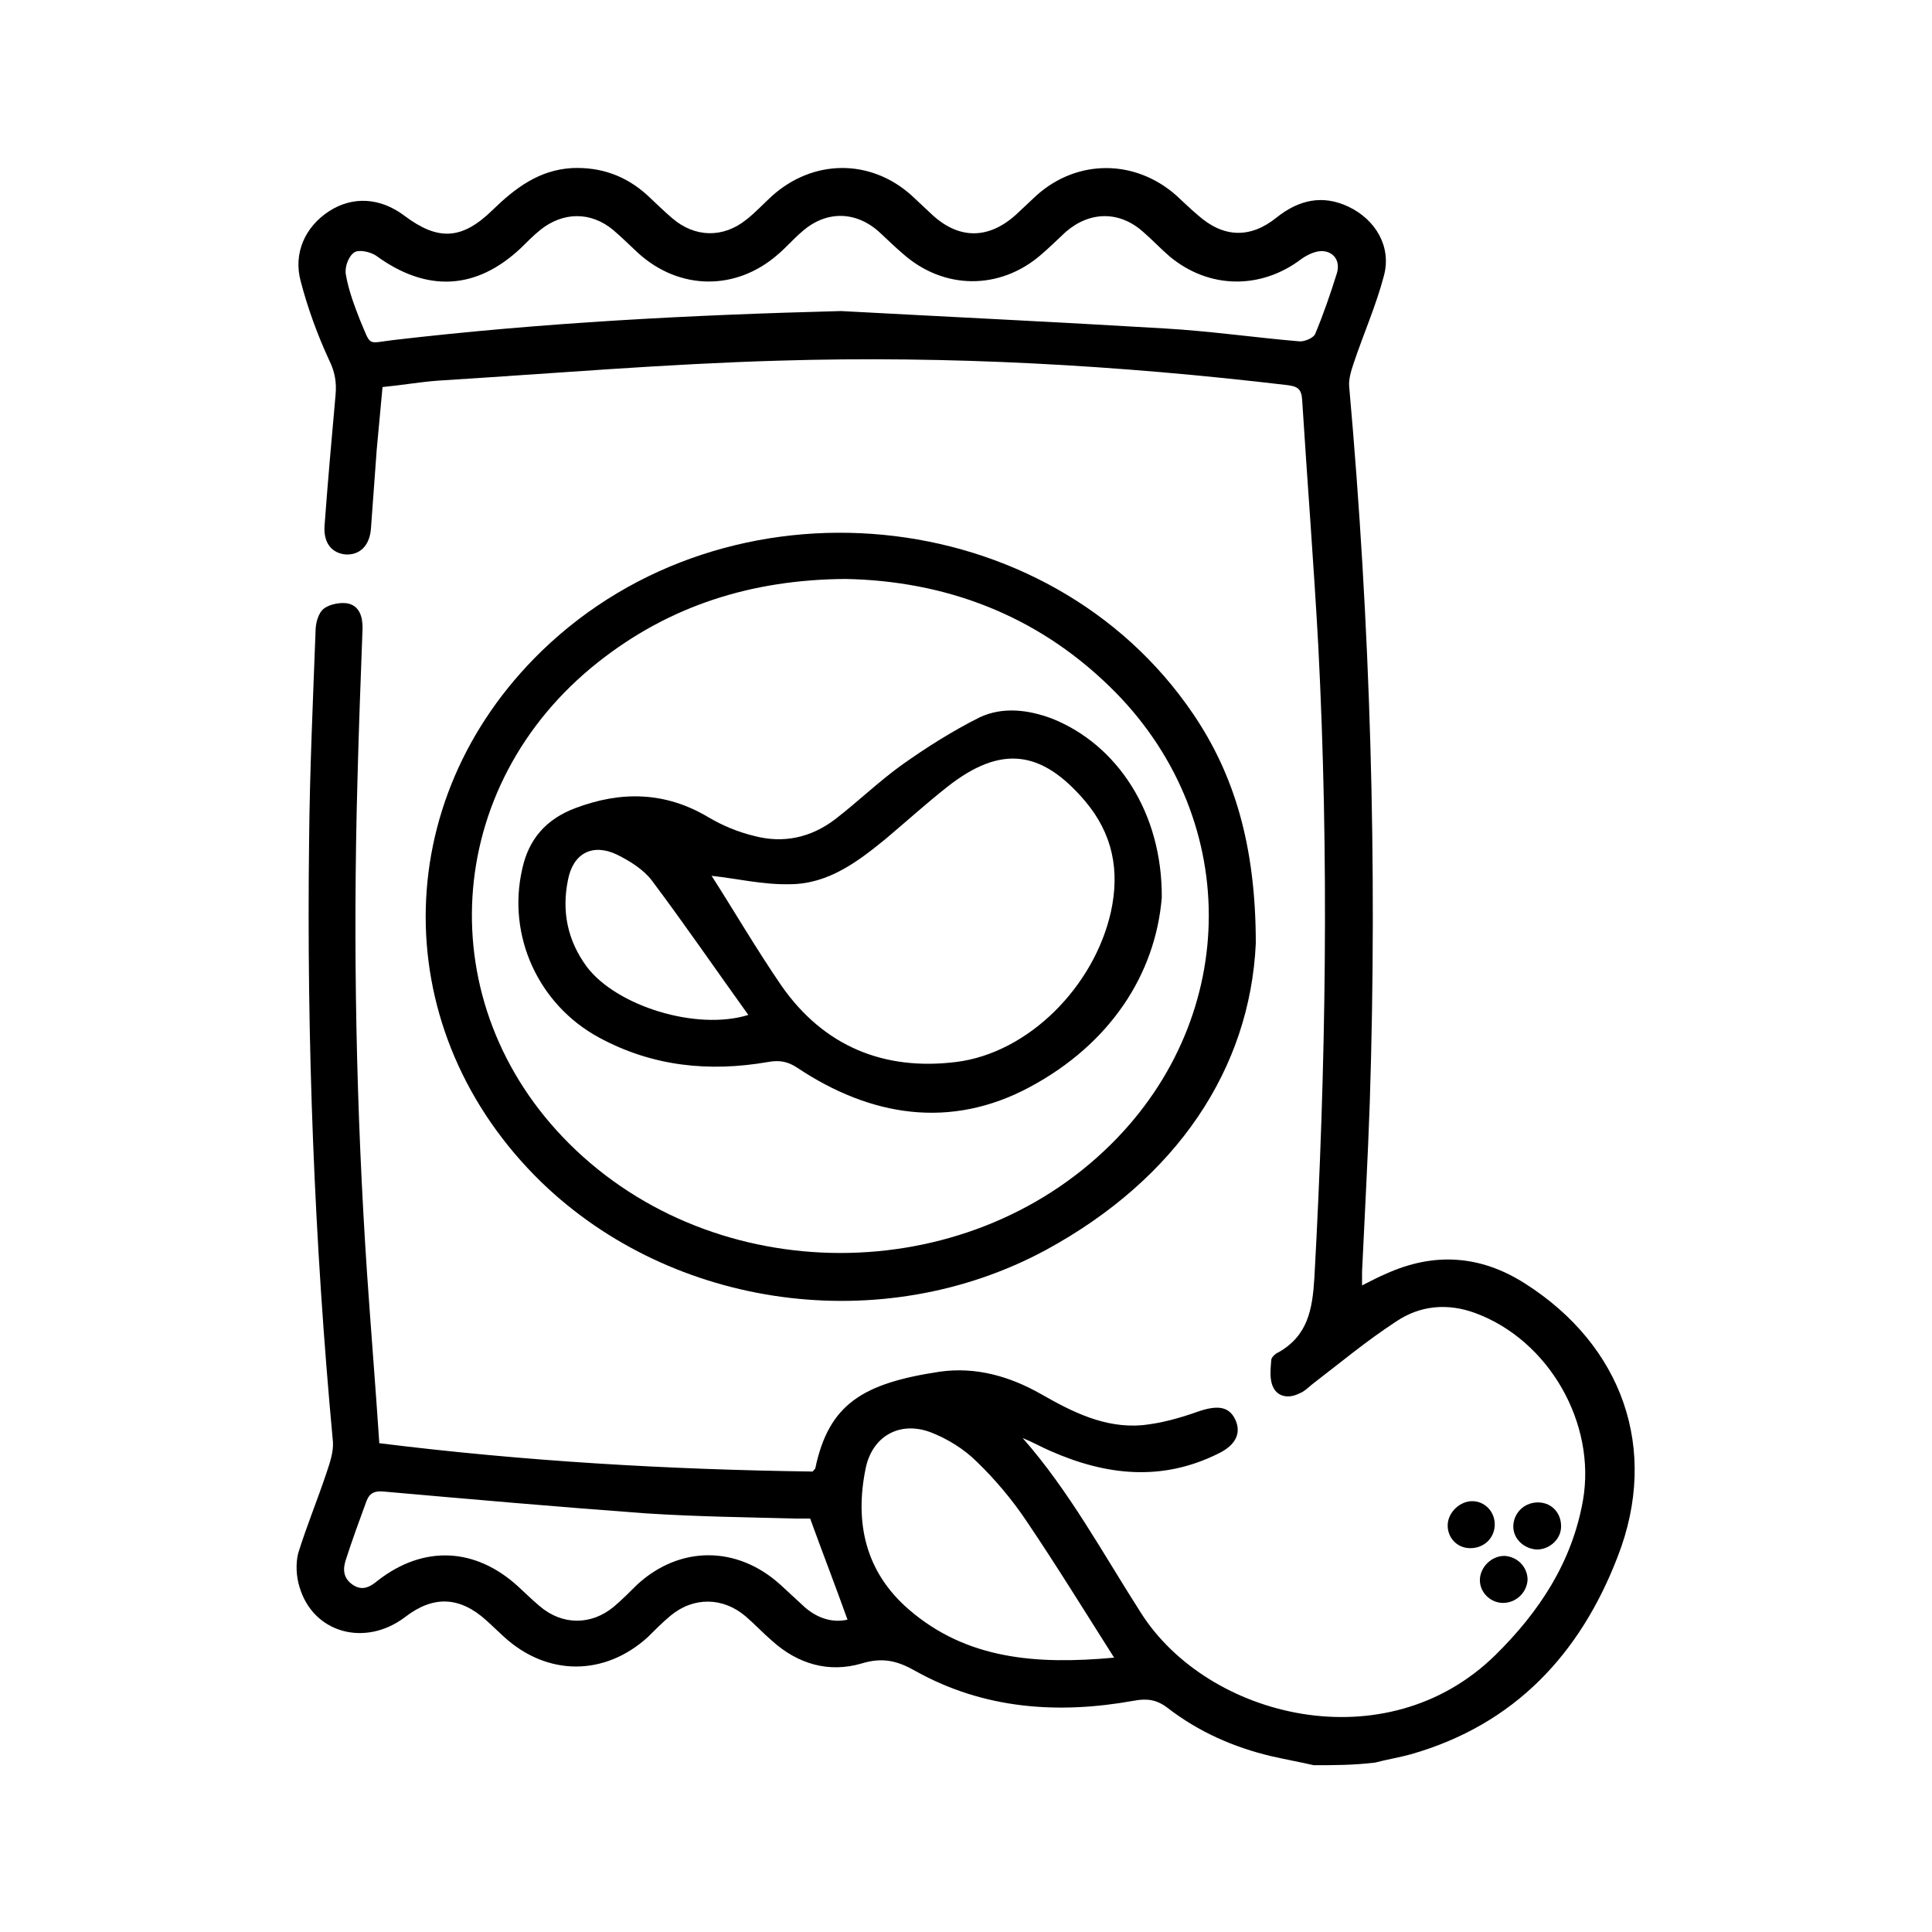 <?xml version="1.0" encoding="UTF-8"?>
<svg xmlns="http://www.w3.org/2000/svg" xmlns:xlink="http://www.w3.org/1999/xlink" version="1.1" x="0px" y="0px" viewBox="100 100 300 300" xml:space="preserve">
<g id="Livello_1" display="none">
	<g display="inline">
		<path fill="#000000" d="M398.2,259.8c-0.3,0.9-0.7,1.7-1,2.6c-2.6,7.9-9.3,13.2-17.6,13.7c-4.1,0.2-8.2,0-12.6,0    c0,1.5,0,2.5,0,3.6c0,19.8,0.4,39.5-0.1,59.3c-0.5,18.3-9.4,31.7-25.6,40.3c-0.4,0.2-0.9,0.5-1.3,0.6c-2.5,1-4.9,0.2-5.9-2    c-1-2.2-0.1-4.3,2.2-5.8c3.5-2.2,7.2-4.2,10.2-6.9c7.7-7,11.7-16,11.7-26.4c0.1-38.9,0.1-77.7,0-116.6c0-0.6-0.1-1.1-0.1-1.9    c-71.9,0-143.7,0-215.7,0c0,5.3,0,10.5,0,16c1,0.1,2.1,0.1,3.1,0.1c6.8,0.1,13.7-0.2,20.5,0.2c8.3,0.5,15,6,17.4,13.9    c2.4,7.8-0.1,16.1-6.5,21.4c-3.1,2.6-6.7,4.2-10.8,4.3c-6.7,0.2-13.5,0.1-20.2,0.2c-1.1,0-2.3,0-3.6,0c0,1.3,0,2.2,0,3.2    c0,19.2,0,38.4,0,57.6c0,22.1,16.2,38.3,38.3,38.3c45.8,0,91.6,0,137.4,0c1.2,0,2.3,0,3.5,0.1c2.3,0.3,3.7,1.8,3.7,4.1    c0.1,2.3-1.2,3.8-3.5,4.3C321,384,320,384,319,384c-46.3,0-92.6,0-138.9,0c-26.2,0-46.4-20.3-46.4-46.6c0-19.2,0-38.4,0-57.6    c0-1.1,0-2.1,0-3.7c-4.3,0-8.4,0.2-12.5,0c-10.8-0.6-18.9-9.5-18.7-20.4c0.2-9.9,7.9-18.3,17.8-19.1c4.3-0.3,8.6-0.1,13.2-0.1    c0-5.6,0-10.9,0-16.3c-1.5-0.2-3.1-0.3-4.5-0.6c-6.5-1.6-10.9-7.4-10.9-13.9c0-6.6,4.5-12.2,10.9-13.9c1.6-0.4,3.3-1.1,4.7-1.9    c13.8-8.7,28.5-15.1,44.6-18.1c3.3-0.6,5.6,0.5,6.1,3.1c0.5,2.7-1,4.6-4.3,5.3c-9.7,2-19,4.9-27.8,9.2c-1,0.5-1.9,1-2.7,2    c67.1,0,134.2,0,202.1,0c-1.2-0.7-1.8-1.2-2.5-1.5c-16-7.8-32.9-11.7-50.7-11.7c-33.1,0.1-66.2,0-99.3,0.1c-0.6,0-1.2,0-1.7,0    c-2.6-0.3-4.4-2.2-4.3-4.5c0.1-2.3,1.9-4,4.4-4.1c8.2-0.1,16.4-0.1,24.5-0.1c2,0,4,0,6.3,0c0-4.5,0-8.9,0-13.5    c-0.9-0.1-1.9-0.2-2.8-0.2c-11.1-0.4-19.6-8.9-19.8-19.7c-0.1-10.8,8.3-19.8,19.4-20.1c14.3-0.3,28.7-0.3,43,0    c11.1,0.2,19.5,9.1,19.5,19.9c0,10.9-8.6,19.4-19.9,19.9c-0.8,0-1.7,0.1-2.7,0.2c0,4.4,0,8.7,0,13.3c1.1,0,2.1,0.1,3.1,0.1    c10.5,0,21,0,31.5,0c22.8,0.1,43.8,6.3,63.3,18c3.2,1.9,6.6,3.4,10.1,4.7c6.2,2.4,10.2,8.8,9.3,15.4c-0.9,6.7-6.3,11.8-12.9,12.4    c-0.7,0.1-1.5,0.1-2.6,0.2c0,2.8,0,5.5,0,8.1c0,2.6,0,5.2,0,8c3.2,0,6.1,0,8.9,0c11.9,0,18.4,4.7,21.9,16.1    c0.1,0.2,0.2,0.3,0.4,0.4C398.2,255.2,398.2,257.5,398.2,259.8z M250.1,211.4c38.7,0,77.3,0,116,0c5.2,0,7.8-1.9,7.9-5.6    c0.1-3.8-2.6-5.7-7.9-5.7c-77.1,0-154.1,0-231.2,0c-1.1,0-2.1,0-3.2,0.1c-2.7,0.3-4.7,2.6-4.8,5.3c-0.1,2.8,1.8,5.3,4.6,5.7    c1.2,0.2,2.5,0.1,3.7,0.1C173.5,211.4,211.8,211.4,250.1,211.4z M246.9,147.1c6.6,0,13.3,0,19.9,0c1.5,0,3.1-0.1,4.5-0.5    c5.2-1.6,8.5-6.8,7.8-12.1c-0.8-5.8-5.4-9.8-11.6-9.9c-13.7-0.1-27.3-0.1-41,0c-6.8,0-11.8,4.9-11.9,11.2c0,6.4,5,11.2,12,11.3    C233.4,147.2,240.1,147.1,246.9,147.1z M143.5,267.5C143.5,267.5,143.5,267.6,143.5,267.5c6.8,0.1,13.7,0.2,20.5,0.1    c6.9-0.1,11.8-5,11.7-11.3c0-6.3-5-11.1-11.9-11.2c-13.7-0.1-27.3-0.1-41,0.1c-2.2,0-4.6,0.7-6.5,1.8c-4.2,2.4-6,7.4-4.9,12    c1.2,4.9,5.1,8.3,10.1,8.5C128.9,267.7,136.2,267.5,143.5,267.5z M367.1,267.5c4.3,0,8.3,0.2,12.3,0c5.3-0.3,9.5-4.6,10.1-9.8    c0.6-5.2-2.5-10.7-7.6-11.8c-4.8-1-9.8-0.7-14.8-1C367.1,252.7,367.1,259.9,367.1,267.5z M237.6,169.4c6,0,11.6,0,17.2-0.1    c0.5,0,1.4-0.8,1.4-1.2c0.1-4,0.1-8,0.1-12.1c-6.4,0-12.5,0-18.8,0C237.6,160.5,237.6,164.8,237.6,169.4z"></path>
	</g>
</g>
<g id="Livello_3" display="none">
	<g display="inline">
		<path fill="#000000" d="M305.4,373.7c-11.5,9.2-25.3,7.2-33.6,0c-6.4,6.5-13.9,8.1-21.2,4.5c-3.1,0.7-5.2,1.7-7.4,1.7    c-21.8,0.1-43.5,0-65.3,0.1c-3.1,0-5-1-6.3-3.9c-2.6-5.6-6.5-10.9-7.9-16.8c-1.4-5.8-0.4-12.2-0.4-18.3c0-22.2-0.1-44.5,0.1-66.7    c0-2.2,1-4.5,1.5-6.7c0.1-0.3,0.2-0.5,0.4-0.7c5.6-8.6,7.8-17.9,6.7-28.1c-0.4-4.4,1.3-5.8,5.7-5.8c20.1,0,40.1,0,60.2,0    c1,0,1.9,0,3.2,0c0-1.2,0-2.2,0-3.2c0-12.6,0.1-25.2,0-37.8c0-5.3,1.5-10.1,4.5-14.4c6.7-9.5,13.3-19,20-28.5    c0.5-0.7,1-1.5,1.5-2.2c-3.9-1.6-4.3-2.3-4.4-6.5c0-2.4-0.1-4.9,0-7.3c0.3-6.8,5.7-12.3,12.5-12.4c8.9-0.1,17.8-0.1,26.7,0    c6.9,0.1,12.4,5.7,12.6,12.6c0.1,2.4,0,4.9,0,7.3c0,4-0.6,4.8-4.4,6.3c4,5.8,8,11.5,12.1,17.3c3.3,4.7,6.6,9.4,9.9,14.1    c2.8,4,4.1,8.3,4.1,13.2c0,23.5,0.2,47-0.1,70.5c-0.1,6.7-1.3,13.4-2.6,20c-2.2,10.6-1,21.1-0.3,31.7c0.9,15.7,2,31.4,3,47.1    c0.5,8-3.3,14.4-10,17.5c-6.8,3.1-14,1.7-19.8-3.9C306,374.2,305.8,374,305.4,373.7z M257.3,267.7c0.4,2,1,3.9,1,5.8    c0.1,27.7,0.1,55.4,0,83.2c0,1.7-0.6,3.5-1.2,5.1c-1.1,2.6-2.5,5.1-3.7,7.6c6.1,4.2,12.8,0.7,13.7-6.7c0.3-2.7,1.9-4.4,4.2-4.4    c2.3-0.1,4.2,1.5,4.4,4.2c0.2,2.8,1.7,4.7,3.9,6.1c3.5,2.3,7.5,3.2,11.6,2.4c5.4-1,10-2.9,10.8-9.5c0.1-1.2,2-2.7,3.3-3    c1.2-0.3,3,0.5,4,1.4c0.8,0.7,0.9,2.2,1.1,3.4c0.6,4.7,4.5,8.1,9.1,7.8c4.6-0.2,8.1-4.1,8.1-8.8c0-1.2-0.1-2.3-0.2-3.5    c-1.4-21.4-2.7-42.7-4-64.1c-0.1-1.2,0.1-2.5,0.3-3.8c1.1-7.7,2.2-15.5,3.3-23.4C303.5,267.7,280.3,267.7,257.3,267.7z     M249.7,207.2c0,15.4-0.1,30.6,0.1,45.8c0,3.9,2.6,6,6.5,6c22.7,0,45.3,0,68,0c1,0,2.1,0,3.1,0c0-17.5,0-34.5,0-51.7    C301.5,207.2,275.8,207.2,249.7,207.2z M172.1,353.9c9.8,0,19.2,0,28.6-0.1c0.7,0,1.7-0.6,2.1-1.2c7.7-12.8,12.5-26.4,12.4-41.6    c-0.1-11.4-3.4-22.1-7.3-32.7c-0.6-1.7-1.4-2.3-3.2-2.3c-10.1,0.1-20.2,0-30.2,0.1c-0.8,0-1.5,0.1-2.3,0.2    C172.1,302.2,172.1,327.9,172.1,353.9z M249.9,198.2c25.9,0,51.6,0,77.3,0c0.9-7.4,0.3-11.3-2.5-15.4    c-8.1-11.6-16.2-23.2-24.3-34.7c-0.6-0.8-2-1.5-3-1.5c-5.8-0.1-11.5,0-17.3-0.1c-1.6,0-2.6,0.5-3.5,1.8    c-7.5,10.8-14.8,21.7-22.7,32.2C249.8,186,249.2,191.8,249.9,198.2z M180.6,250.2c7,0,13.6,0,20.3,0c6.1,0,12.2,0,18.3,0    c2.1,0,3.9,1,4.2,3c0.2,1.5-0.4,3.4-1.4,4.5c-0.8,0.9-2.6,1.1-4,1.1c-12.2,0.1-24.5,0-36.7,0.1c-0.9,0-2.3,0.1-2.7,0.6    c-1.5,2.5-2.7,5.1-4.1,7.9c24.3,0,48.1,0,72.1,0c-0.4-0.9-0.8-1.6-1-2.4c-1.5-4.2-3.6-7.3-9.1-6.3c-2.4,0.5-4.3-1.8-4.3-4.2    c0-2.4,1.7-4.1,4.3-4.3c1.4-0.1,2.8,0,4.1,0c0-3.1,0-5.8,0-8.5c-20.1,0-40.1,0-60.2,0c0,0.6-0.1,1-0.1,1.4    C180.6,245.4,180.6,247.6,180.6,250.2z M233.4,276.3c11,26.5,10.5,52.3-4.1,77.5c7.1,0,13.6,0,20.2,0c0-25.9,0-51.7,0-77.5    C244.2,276.3,239,276.3,233.4,276.3z M212,353.9c2.4,0,4.1,0.2,5.8-0.1c0.9-0.1,2.1-0.7,2.5-1.4c2.5-4.8,5.2-9.7,7.3-14.7    c8.3-20.5,5.4-40.5-2.8-60.3c-0.2-0.5-1-1.1-1.5-1.2c-2.2-0.1-4.4-0.1-7.1-0.1C227.1,302.7,226.6,328.5,212,353.9z M246.9,362.7    c-24.2,0-48,0-72.2,0c1.3,2.6,2.4,5.1,3.8,7.4c0.3,0.6,1.4,1.1,2.1,1.1c20.1,0.1,40.3,0.1,60.4,0c0.7,0,1.8-0.5,2.1-1.1    C244.5,367.8,245.6,365.4,246.9,362.7z M271.3,137.7c11.7,0,23,0,34.5,0c0-1.5,0.1-2.9,0-4.2c-0.2-2.5-1.8-4.2-4.3-4.2    c-8.6-0.1-17.2-0.1-25.9,0c-2.6,0-4.1,1.7-4.3,4.2C271.2,134.9,271.3,136.2,271.3,137.7z"></path>
	</g>
</g>
<g id="Livello_4" display="none">
	<g display="inline">
		<path fill="#000000" d="M237.3,230.4c0-1,0-2,0-3c0-27.7,0.1-55.4-0.1-83.1c0-5.3,2.1-8.9,6.4-11.6c6.1-3.9,12.9-5.8,19.8-7.1    c29.4-5.7,58.8-5.8,88.1,0c6.2,1.2,12.2,3.5,18.1,6c5.9,2.5,8.6,7,8.6,13.9c-0.2,58.8-0.2,117.7,0,176.5c0,5.4-2.2,9-6.5,11.7    c-6.9,4.3-14.7,6.2-22.6,7.6c-17.3,3.2-34.7,4.2-52.3,3.4c-0.3,0-0.7,0-1.4,0c0,1,0,1.9,0,2.8c0.3,5.3-1.9,9.4-5.7,12.7    c-5.9,5.1-12.9,7.9-20.2,10.1c-14.4,4.4-29.3,6.3-44.3,7.3c-18.1,1.1-36.2,0.5-54.2-2.1c-12.1-1.8-24.1-4.2-35.2-9.7    c-2.5-1.2-4.8-2.7-7-4.3c-5-3.6-7.4-8.4-7.3-14.8c0.2-28.8,0.2-57.6,0-86.4c0-6.1,2.3-10.6,7-14.2c7.3-5.6,15.7-8.5,24.5-10.7    c22-5.5,44.4-6.9,67-6C225.5,229.5,231.2,230,237.3,230.4z M369.8,186c-20.2,8.3-41.1,9.8-62.2,9.8c-21,0-42-1.5-61.9-9.7    c0,15.2,0,30.3,0,45.3c7.2,1.5,14.4,3,21.5,4.5c7.2-28,36-36.2,54.6-29.3c19.5,7.3,31,28.3,26.1,48.8    c-5.1,21.3-28.1,37.4-52.5,29.9c0,3.2,0,6.3,0,9.5c0.9,0.1,1.7,0.2,2.4,0.2c15.6,0.6,31.2,0,46.7-2.7c7.5-1.3,14.9-2.9,21.8-6.3    c2.5-1.2,3.6-2.8,3.6-5.8c-0.1-30.4-0.1-60.7-0.1-91.1C369.8,188.2,369.8,187.2,369.8,186z M266.2,305.1c-38.7,9-77.2,8.9-115.8,0    c0,19.2,0,38.2,0,57.7c38.6,9.3,77.2,9.4,115.8,0C266.2,343.3,266.2,324.3,266.2,305.1z M142.1,359.7c0-1.5,0-2.4,0-3.4    c0-18.4,0-36.7,0-55.1c0-5.4,2-6.6,7.4-5.4c8.8,2.1,17.6,4.2,26.5,5.5c16.2,2.4,32.6,2.7,49,1.6c14.4-1,28.6-2.8,42.5-7.1    c5.1-1.6,7.1-0.1,7.1,5.3c0,18.5,0,36.9,0,55.4c0,0.9,0,1.8,0,3.5c3.3-2.1,6.3-3.7,9-5.6c2.5-1.7,3.5-4.1,3.5-7.3    c-0.1-24.3-0.1-48.6-0.1-73c0-0.8,0-1.7,0-2.7c-2.6,1.4-4.9,2.7-7.3,3.8c-13.2,6-27.2,8.6-41.5,10.1c-24.6,2.7-49.1,2.3-73.4-2    c-11.6-2-22.9-4.9-33.2-10.9c-0.5-0.3-1.1-0.6-1.9-1c0,1.3,0,2.2,0,3.1c0,23.6,0.2,47.3-0.1,70.9c-0.1,5.3,2,8.5,6.2,10.9    C137.6,357.4,139.6,358.4,142.1,359.7z M209.2,237.2c-17.8,0.1-34.7,1.3-51.3,5.2c-8.1,1.9-16.2,4.2-23.3,8.9    c-6.6,4.4-6.8,9,0.1,13c5.5,3.2,11.4,5.6,17.5,7.5c14.3,4.4,29.2,5.9,44.1,6.5c20.2,0.9,40.3-0.1,60.2-4.4    c8.6-1.8,17.1-4.2,24.7-8.9c7.7-4.8,7.9-9.7-0.1-14.1c-5.2-2.9-10.9-5.2-16.6-6.9C246.2,238.7,227.4,237.5,209.2,237.2z     M369.8,152.9c-20.1,8.3-41.1,9.8-62.1,9.8c-21,0-42-1.4-62.1-9.8c0,7,0.1,13.7-0.1,20.5c0,2.1,0.7,3.6,2.5,4.3    c3.5,1.5,6.9,3.1,10.5,4.2c12.6,3.7,25.5,5,38.5,5.5c18.1,0.7,36,0,53.7-4c5.5-1.3,10.8-3.4,16.1-5.5c1.2-0.5,2.7-2.3,2.8-3.5    C369.9,167.3,369.8,160.2,369.8,152.9z M295.4,303.4c0,11,0,21.9,0,32.8c0.8,0.1,1.5,0.2,2.1,0.2c17.4,0.7,34.7,0,51.7-3.6    c6.1-1.3,11.9-3.8,17.8-5.9c2-0.7,3-2.3,2.8-4.7c-0.2-2.8-0.1-5.7-0.1-8.5c0-6.6,0-13.2,0-19.9    C345.2,302.1,336.3,303.2,295.4,303.4z M306.8,154.5c15.4-0.1,29.9-0.8,44-4.3c5.9-1.4,11.6-3.8,17.2-6.1c2.6-1.1,2.5-2.7,0-4.1    c-3-1.6-6.2-3.1-9.4-4.1c-16.1-4.9-32.6-6.1-49.3-6.2c-17.1-0.1-34.1,1-50.7,5.7c-3.8,1.1-7.6,2.8-11.1,4.6    c-2.5,1.3-2.5,2.8,0,4.1c3.6,1.8,7.3,3.5,11.1,4.6C274.6,153.3,291.1,154.3,306.8,154.5z M307.6,212.4c-14,0-26.4,8.8-31.1,22    c-1.5,4.2-1.5,4.2,2.6,6.1c0.7,0.3,1.4,0.8,2.1,1c0.8,0.1,1.9,0.2,2.6-0.1c11.1-6,22-5.8,32.8,1c1.9,1.2,4,2.1,6.1,2.7    c5.7,1.6,10.6-0.6,15.3-3.7c1.9-1.3,2.4-2.4,1.8-4.6C335.5,222.4,322.4,212.4,307.6,212.4z M340.3,250.5    c-4.3,1.2-8.3,2.7-12.5,3.2c-6.1,0.8-11.6-1.5-16.7-5c-6.6-4.5-13.6-3.8-21.3-1.5c4.7,4.2,5.8,9,5.5,14.5    c-0.2,3.9,0.2,7.8-0.1,11.6c-0.2,2.6,0.9,3.4,3.1,4c13.1,3.5,24.4,0.3,33.7-9.4C336.8,262.9,339.6,256.9,340.3,250.5z"></path>
		<path fill="#000000" d="M193.4,347.2c-3.8,5.5-8.7,8.9-15.1,9.9c-0.9,0.1-1.9,0.2-2.8,0.2c-3.2-0.1-5.1-2.5-4.1-5.6    c0.9-3.1,2.1-6,2.9-9.1c0.3-1.2,0.3-2.5,0-3.7c-0.8-3-1.9-5.9-2.8-8.9c-1-3.4,0.8-5.9,4.3-5.8c6.3,0.2,11.5,2.7,15.6,7.5    c0.3,0.4,0.7,0.8,1,1.2c0.3,0.4,0.6,0.8,1.1,1.4c1.9-1.4,3.6-2.7,5.4-4c10.5-7.7,24.4-7.9,35-0.3c3.2,2.3,6.4,4.7,9.5,7.1    c2.9,2.3,3,5.1,0.1,7.3c-3.5,2.7-7,5.4-10.6,7.9c-10,6.9-22.8,6.8-32.8-0.1C197.9,350.7,195.8,349,193.4,347.2z M234.2,340.8    c-12.5-11.8-24.9-10-35.1,0C209.2,350.7,221.6,352.7,234.2,340.8z M181.9,346.8c2.6-1.4,5.2-3.2,5.1-6.1c-0.1-2.7-2.5-4.6-5.1-6    C183.7,338.8,183.9,342.7,181.9,346.8z"></path>
		<path fill="#000000" d="M170.9,270.4c-5.3-0.1-10.6-1-15.2-4c-7.2-4.7-7.3-12.6,0.1-16.8c10-5.8,20.5-5.7,30.5-0.1    c7.5,4.2,7.3,12.4,0,17C181.6,269.5,176.4,270.3,170.9,270.4z M158.7,257.9c3.9,5.9,22.7,5.2,24.7-0.1    C178.3,252.5,163.8,252.5,158.7,257.9z"></path>
	</g>
</g>
<g id="Livello_5" display="none">
	<g display="inline">
		<path fill="#000000" d="M116.8,232.6c0.3-4.1,0.6-8.2,0.9-12.4c1.1-19.3,3.7-38.4,7.2-57.4c0.7-3.9,0.2-8.1,0.2-12.2    c0-4.9,0-9.9,0-14.8c0-2.4,0.9-4.2,3-5.3c2.1-1.1,4.2-0.8,6.1,0.6c1.5,1.1,3.1,2.2,4.6,3.4c1.9,1.5,3.8,1.4,5.6-0.1    c1.6-1.2,3.2-2.4,4.8-3.6c4.2-2.9,9.2-2.9,13.4,0c1.7,1.2,3.4,2.4,5,3.7c1.8,1.4,3.6,1.4,5.4,0c1.4-1.1,2.9-2.2,4.4-3.3    c4.7-3.4,9.8-3.4,14.4-0.1c1.6,1.2,3.2,2.4,4.8,3.6c1.6,1.2,3.2,1.2,4.8,0c1.7-1.2,3.3-2.5,5-3.7c4.4-3.1,9.3-3.2,13.8-0.1    c1.6,1.1,3.2,2.3,4.8,3.6c1.8,1.4,3.6,1.5,5.4,0c1.5-1.2,3-2.3,4.6-3.4c4.6-3.3,9.6-3.3,14.2,0c1.5,1.1,3,2.1,4.4,3.3    c2,1.6,3.9,1.5,5.9-0.1c1.3-1.1,2.8-2.1,4.2-3.1c2-1.5,4.1-1.9,6.3-0.8c2.3,1.1,3.1,3.1,3.1,5.6c0,7.6-0.3,15.2,0.1,22.8    c0.3,5.7,1.5,11.3,2.3,16.9c0.5,3.1-0.6,5-3,5.4c-2.5,0.4-4.1-0.9-4.6-4c-0.7-3.6-1.3-7.1-2-11c-1,0-1.9,0-2.9,0    c-42.6,0-85.2,0-127.7-0.1c-2.4,0-3.1,0.7-3.6,3.1c-6.2,34.7-8.4,69.5-6.2,104.7c1.1,17.4,3.2,34.6,6.3,51.7    c0.3,1.7,0.8,2.3,2.6,2.3c23.2-0.1,46.4,0,69.6,0c0.6,0,1.2-0.1,1.8-0.2c-2.5-14.1,1.6-21.4,13.9-21.6c0.3-5.5,1.5-10.9,4.3-15.8    c1-1.7,2.3-2.6,4.2-2.3c2.8,0.4,4.1,3.2,2.6,6c-2,3.8-3.3,7.7-3.3,12.2c16.3,0,32.4,0,48.6,0c0.9-10.5-8-21.5-19-23.8    c-4.9-1-9.6-0.5-14.3,1.1c-3.2,1.1-6.3-1.3-5.3-4.2c0.4-1.2,1.8-2.6,3.1-3.1c10.3-3.8,20-2.6,29.2,3.3c0.6,0.4,1.3,0.8,2.3,1.5    c0.4-6.4,0.8-12.3,1-18.3c0.6-21.3,0.1-42.6-2.4-63.8c-0.1-1-0.2-2.1-0.2-3.1c-0.1-2.4,1.2-4,3.2-4.3c2.2-0.3,4,1,4.4,3.4    c0.5,3.4,0.8,6.9,1.2,10.3c2.2,24.1,2.6,48.2,0.8,72.3c-0.2,3.4-0.5,6.9-0.8,10.7c9.2-5.1,18.5-5.8,28.3-2.5    c0.5-1.3,0.9-2.4,1.3-3.6c2.5-7.5,5-14.9,7.5-22.4c2.7-8,8.6-10.9,16.7-8.3c1.3,0.4,2.6,0.8,3.9,1.3c6.6,2.4,9.7,8.5,7.6,15.2    c-1.6,5.1-3.4,10.2-5.1,15.2c-0.2,0.6-0.3,1.3-0.7,2.5c4.5-2.2,8.5-4.4,12.7-6.2c2.2-0.9,4.8-1.1,7.2-1.5c0.9-0.1,1.9,0.2,2.8,0.6    c6.6,2.8,8.8,8.9,10.1,15.1c1.1,5.1-1.8,9.1-6.4,11.7c-0.1,0.1-0.1,0.3-0.4,0.7c2,0,3.9,0,5.7,0c7,0.1,12,5.2,12.2,12.2    c0,0.4,0,0.9,0,1.3c0.9,10.6-6.3,16-14.8,15c-2-0.2-2.7,0.6-3.2,2.4c-2,6.9-4.2,13.7-6.3,20.6c-2.6,8.2-8.8,12.8-17.4,12.9    c-4.4,0-8.8,0-13.2,0c-3.2,0-5-1.5-4.9-4.1c0.1-2.4,1.7-3.7,4.9-3.7c4.5,0,9,0,13.5,0c4.2,0,7.6-1.8,9-5.8    c2.6-7.2,4.7-14.6,7-22.1c-42.4,0-84.5,0-126.9,0c2.4,7.6,4.6,15.2,7.3,22.5c1.5,4.1,5.3,5.4,9.5,5.4c19.5,0,38.9,0,58.4,0    c0.7,0,1.4,0,2.1,0c2.9,0.1,4.6,1.4,4.6,3.8c0.1,2.4-1.7,4-4.7,4c-20.5,0-41,0.1-61.5,0c-7.2,0-12.5-3.5-15.7-10.1    c-1.2-2.4-2.7-2.8-5-1.3c-1.8,1.2-3.5,2.6-5.2,3.8c-4.3,3.1-9.4,3.1-13.8,0c-1.6-1.1-3.1-2.2-4.6-3.4c-2-1.6-3.9-1.6-5.8,0.1    c-1.5,1.2-3,2.3-4.6,3.4c-4.3,3-9.3,3-13.6,0c-1.7-1.2-3.4-2.5-5-3.7c-1.8-1.4-3.5-1.3-5.2,0c-1.6,1.2-3.2,2.4-4.8,3.6    c-4.5,3.2-9.5,3.1-14-0.1c-1.6-1.2-3.2-2.4-4.8-3.6c-1.7-1.3-3.3-1.3-5,0c-1.7,1.2-3.3,2.5-5,3.7c-1.9,1.4-4,1.5-6.1,0.4    c-2-1.1-2.9-2.8-2.9-5.1c0-2.2-0.1-4.3,0-6.5c0.7-13-1.3-25.8-3.1-38.7c-2.2-15.5-3.2-31.1-4.7-46.7c-0.2-1.6-0.3-3.2-0.5-4.9    C116.8,252,116.8,242.3,116.8,232.6z M264.9,158.3c0-6.1,0-12,0-17.7c-2.2,0.9-4.3,2.1-6.5,2.6c-4.6,1.1-8.1-1.3-11.6-4    c-4.7-3.7-4.7-3.6-9.6-0.1c-2.2,1.5-4.4,3.2-6.9,3.9c-4.1,1.3-7.7-0.3-11.1-2.9c-6.5-5.1-5.6-4.6-12.1-0.1c-2.3,1.6-5,2.7-7.7,3.2    c-4.2,0.8-7.3-1.9-10.4-4.3c-4.4-3.4-4.4-3.2-9-0.1c-2.4,1.7-5.1,3.4-7.9,4.2c-4.7,1.4-8.4-1.4-12-4.2c-4.2-3.3-4.4-3.1-8.7-0.1    c-2.5,1.7-5.2,3.5-8.1,4.3c-3.8,1.2-7.2-0.5-10.5-3.2c0,6.3,0,12.2,0,18.2C177,158.3,220.9,158.3,264.9,158.3z M293.9,327.1    c2.7,0,5.4,0,8,0c22.4,0,44.8,0,67.2,0c2,0,4.4,0,4.9-2c0.6-2.7,0.8-5.8,0.2-8.5c-0.6-2.6-3.4-2.4-5.7-2.4c-49.8,0-99.7,0-149.5,0    c-0.7,0-1.4,0-2.1,0c-2.5,0.2-4,1.7-4.1,4.2c-0.1,0.8,0,1.6,0,2.3c0,5.3,1.1,6.4,6.3,6.4C244.1,327.1,269,327.1,293.9,327.1z     M133,354c7.2-4.6,10.8-4.5,17.5,0.5c1,0.7,1.9,1.4,2.9,2.2c1.7,1.3,3.3,1.3,5,0c1.7-1.2,3.3-2.5,5-3.7c4.2-3,9.3-3.1,13.6-0.1    c1.5,1,2.9,2.2,4.4,3.2c2.8,2.1,3.7,2.1,6.4,0.1c1.5-1.1,3-2.3,4.6-3.4c3.9-2.7,8.9-2.8,12.9-0.2c1.7,1.1,3.4,2.4,5,3.7    c2.1,1.7,3.9,1.6,6.1,0.1c3.2-2.3,6.7-4.3,10.4-6.7c-1-3.2-2.4-7.1-3.4-11.1c-0.6-2.4-1.7-2.8-3.9-2.8c-27.8,0.1-55.7,0-83.5,0    c-0.9,0-1.9,0-2.9,0C133,341.9,133,347.8,133,354z M311.3,299.5c5.5-2.7,10.5-5.1,15.3-7.7c1.1-0.6,2.3-1.9,2.7-3.1    c2.3-6.4,4.4-12.9,6.6-19.4c2.5-7.5,2.3-7.9-5.1-10.3c-4.2-1.4-5.8-0.6-7.2,3.6c-3.2,9.6-6.4,19.2-9.6,28.8    C313.2,293.9,312.4,296.4,311.3,299.5z M315.7,306.1c0.8,0.2,1.1,0.3,1.3,0.3c9.3,0,18.7,0,28,0c0.6,0,1.2-0.1,1.8-0.3    c5-2.4,9.9-4.9,14.8-7.4c2.3-1.2,2.8-3.1,1.8-5.5c-0.7-1.6-1.5-3.1-2.3-4.6c-1.4-2.5-3.3-3.3-5.8-2    C342.2,292.9,329.3,299.4,315.7,306.1z M305.1,293.4c-7.7-2.7-14.9-2.3-21.8,1.8c-0.4,0.3-0.8,1.1-0.7,1.6    c0.5,3.1,1.2,6.2,1.8,9.5c4.1,0,8.3,0.2,12.5-0.1c1.6-0.1,3.9-1.3,4.6-2.7C303.1,300.5,303.9,297,305.1,293.4z"></path>
		<path fill="#000000" d="M199,275.3c-1.2,1.1-2.3,2.1-3.4,3c-2,1.6-4.3,1.6-5.8,0c-1.4-1.6-1.5-4.3,0.5-5.5c4.7-3,5.4-7.3,4.9-12.3    c-0.2-2,0-4.1,0-6.7c-4.2,2.4-8,4.6-11.8,6.9c-0.5,0.3-0.8,1.2-1,2c-0.4,1.7-0.7,3.4-1.2,5.1c-0.7,2.3-2.6,3.4-4.8,2.8    c-2-0.5-3.1-2.4-2.7-4.6c0.3-1.5,0.6-3,1-4.7c-1.6-0.5-3.1-1-4.5-1.5c-2.3-0.9-3.4-2.9-2.7-4.9c0.7-2.1,2.8-3.5,5-2.4    c5.1,2.5,9.2,0.9,13.3-2c1.6-1.1,3.4-2,5.5-3.2c-4.2-2.4-8.1-4.7-12-6.8c-0.5-0.3-1.3,0-1.9,0.1c-1.8,0.5-3.6,1.2-5.5,1.6    c-2.2,0.4-3.8-0.6-4.4-2.7c-0.6-2.1,0.3-3.8,2.3-4.6c1.5-0.6,3.1-1.1,4.9-1.7c-0.3-1.6-0.6-3-0.9-4.5c-0.5-2.5,0.7-4.4,3-4.9    c2.1-0.4,4.3,0.8,4.5,3.2c0.3,5.4,3.5,8.2,8,10.2c1.9,0.8,3.6,2,6,3.4c0-3.9-0.2-7.3,0.1-10.7c0.2-2.7-0.5-4.7-2.8-6.2    c-0.9-0.6-1.7-1.5-2.5-2.3c-1.5-1.6-1.5-4,0-5.4c1.6-1.5,3.4-1.7,5.2-0.3c1.3,1,2.5,2.1,3.9,3.4c1.2-1,2.3-2.1,3.5-3.1    c1.9-1.6,4.1-1.6,5.6,0c1.6,1.7,1.8,4.2-0.4,5.7c-4.6,3-5.2,7.2-4.7,12.1c0.2,2,0,4.1,0,6.7c4.3-2.5,8.2-4.7,12-7    c0.6-0.4,0.8-1.6,1-2.5c0.4-1.5,0.6-3.1,1.1-4.5c0.7-2.1,2.2-3.1,4.4-2.6c2.2,0.4,3.2,2,3,4.2c-0.2,1.7-0.6,3.4-0.9,5.2    c1.6,0.6,3.2,1,4.7,1.6c2.2,0.9,3.1,2.7,2.5,4.8c-0.6,2-2.4,3-4.7,2.6c-0.2,0-0.4,0-0.5-0.1c-4.6-2.8-8.6-1.2-12.5,1.7    c-1.7,1.3-3.7,2.2-6,3.6c4.2,2.4,8.1,4.7,12.1,6.9c0.5,0.3,1.3,0,2-0.2c1.7-0.5,3.3-1.1,5-1.5c2.3-0.5,4.1,0.5,4.7,2.5    c0.6,2.1-0.3,3.9-2.4,4.8c-1.5,0.6-3.1,1.1-4.7,1.6c0.3,1.8,0.7,3.3,0.9,5c0.3,2.4-0.9,4.1-3,4.4c-2.3,0.4-3.8-0.6-4.5-2.9    c0-0.1-0.1-0.2-0.1-0.2c0.1-5.8-3.8-8.3-8.3-10.5c-1.8-0.8-3.4-1.9-5.5-3c0,4.8,0,9.1,0,13.4c0,0.7,0.6,1.4,1.1,1.9    c1.2,1.2,2.6,2.3,3.8,3.6c1.8,1.8,1.8,3.9,0.3,5.5c-1.5,1.6-3.7,1.6-5.6,0.1c-0.6-0.5-1.1-1-1.7-1.6    C200.2,276.4,199.7,275.9,199,275.3z"></path>
	</g>
</g>
<g id="Livello_6" display="none">
	<g display="inline">
		<path fill="#000000" d="M306.9,123.6c2.1,1.5,2.4,3.5,2.1,6c-2.4,24.8-4.8,49.7-7.1,74.5c-2.9,29.9-5.8,59.8-8.7,89.7    c-1,10.3-2,20.6-3,30.9c-0.7,7.1-4.3,10.8-11.3,11.7c-0.3,0-0.6,0.1-1.2,0.2c0,2,0,3.9,0,5.9c0,6.8,0,13.6,0,20.4    c0,8.3-4.7,13-13,13c-9.6,0-19.2,0-28.8,0c-8.3,0-13-4.7-13-13c0-8.7,0-17.4,0-26.3c-1-0.2-1.8-0.3-2.7-0.4    c-5.4-0.9-9.2-4.9-9.8-10.3c-1.2-12-2.3-24-3.5-36c-1.6-16.3-3.1-32.5-4.7-48.8c-1.4-14.4-2.8-28.8-4.1-43.1    c-1.6-16.4-3.2-32.8-4.7-49.3c-0.7-6.9-1.3-13.7-2-20.6c-0.2-2,0.9-3.4,2.3-4.6C231.3,123.6,269.1,123.6,306.9,123.6z M199,131.1    c0.8,8.4,1.6,16.7,2.4,24.9c1.7,17.9,3.4,35.8,5.1,53.7c1.9,19.6,3.8,39.2,5.7,58.8c1.8,18.6,3.6,37.3,5.4,55.9    c0.3,3.2,1.8,4.6,4.9,4.6c18.5,0,37,0,55.4,0c3,0,4.5-1.5,4.8-4.5c1.2-11.7,2.3-23.4,3.4-35c1.6-16.1,3.1-32.2,4.6-48.3    c1.6-16.3,3.1-32.7,4.7-49c1.4-14.5,2.8-29.1,4.2-43.6c0.6-5.8,1.1-11.6,1.7-17.5C267.3,131.1,233.3,131.1,199,131.1z     M230.4,336.6c0,5.5,0,10.8,0,16.2c6.4,0,12.7,0,18.9,0c2.9,0,4.5,1.4,4.5,3.7c0,2.3-1.7,3.6-4.6,3.7c-3.4,0-6.9,0-10.3,0    c-2.8,0-5.7,0-8.6,0c0,1.7-0.1,3,0,4.3c0.3,2.6,1.7,4.1,4.4,4.1c10.4,0.1,20.9,0.1,31.3,0c2.5,0,3.9-1.5,4.2-4    c0.2-1.4,0-2.7,0-4.3c-3-0.6-7.7,1.1-7.6-3.9c0.1-4.9,4.6-3.1,7.5-3.8c0-5.3,0-10.6,0-16C256.8,336.6,243.7,336.6,230.4,336.6z"></path>
		<path fill="#000000" d="M250,225.8c-6.2,0-12.3,0-18.5,0c-7.9-0.1-12.5-4.7-12.7-12.5c0-2.1-0.1-4.3,0-6.4    c0.3-7.2,4.8-12,11.9-12.1c13-0.2,25.9-0.2,38.9,0c6.8,0.1,11.2,4.4,11.8,11.1c0.3,3.3,0.2,6.7-0.2,10.1c-0.6,5.4-5,9.6-10.4,9.7    C263.9,225.8,256.9,225.7,250,225.8C250,225.7,250,225.7,250,225.8z M250.1,218.4c6.3,0,12.6,0,19,0c3.6,0,5.1-1.5,5.2-5.1    c0.1-2.1,0.1-4.3,0-6.4c-0.2-3.1-1.7-4.8-4.8-4.8c-12.8-0.1-25.6-0.1-38.4,0c-3.1,0-4.6,1.6-4.8,4.8c-0.1,2-0.1,4.1,0,6.2    c0.1,3.9,1.5,5.3,5.4,5.3C237.8,218.4,243.9,218.4,250.1,218.4z"></path>
		<path fill="#000000" d="M250.2,257.3c-4.3,0-8.7,0.3-13-0.1c-6-0.4-10.4-5.4-10.4-11.4c0-5.9,4.3-11.1,10.4-11.4    c8.7-0.4,17.4-0.4,26.1,0c6.1,0.2,10.4,5.4,10.4,11.3c0,6-4.4,11-10.6,11.4C258.8,257.5,254.5,257.3,250.2,257.3    C250.2,257.3,250.2,257.3,250.2,257.3z M250.2,250C250.2,250,250.2,250,250.2,250c3.8,0,7.6,0.1,11.3,0c2.9-0.1,4.6-1.7,4.6-4.1    c0.1-2.4-1.6-4.2-4.4-4.3c-7.7-0.1-15.4-0.1-23.2,0c-2,0-3.6,1-4.2,3.1c-0.7,2.8,1,5.1,4.3,5.2C242.5,250.1,246.4,250,250.2,250z"></path>
		<path fill="#000000" d="M250.2,150.8c-12.5,0-25,0-37.5,0c-0.8,0-1.7,0.1-2.5-0.1c-2-0.3-3.1-1.5-3.2-3.5c-0.1-2,1-3.3,3-3.7    c0.9-0.2,1.8-0.1,2.7-0.1c25,0,49.9,0,74.9,0c3.9,0,5.8,1.2,5.7,3.8c-0.1,2.5-1.8,3.6-5.7,3.6    C275.2,150.8,262.7,150.8,250.2,150.8z"></path>
	</g>
</g>
<g id="Livello_7" display="none">
	<g display="inline">
		<path fill="#000000" d="M264.2,122.2c5.8,0.3,11.6,0.6,17.4,1c17.8,1.1,35.5,2.9,52.9,7.5c5.6,1.5,11.1,3.3,15.7,7.2    c2.3,2,3.3,4.5,3.3,7.5c0,5-0.1,10,0,14.9c0.1,4.4-1.9,7.4-5.4,9.7c-6.3,4.1-13.5,5.9-20.7,7.4c-17.2,3.6-34.7,5.3-52.3,6.1    c-20.2,1-40.5,0.8-60.7-0.6c-16.5-1.2-32.9-2.8-48.8-7.5c-4.6-1.3-9.1-3.5-13.4-5.7c-3.5-1.8-5.1-5-5-9.1c0.2-4.8,0.2-9.6,0-14.4    c-0.2-4.5,1.9-7.6,5.5-9.9c6.7-4.2,14.2-6,21.7-7.5c19.1-3.9,38.4-5.4,57.8-6.1c1.4-0.1,2.8-0.2,4.2-0.4    C245.6,122.2,254.9,122.2,264.2,122.2z M154.6,143.7c0,0.3,0.1,0.7,0.1,1c1.3,0.8,2.5,1.9,3.9,2.4c3.5,1.4,7.1,2.9,10.7,3.9    c20.2,5.2,40.9,6.7,61.6,7.5c27.8,1,55.6,0.2,83.2-4c8.9-1.3,17.7-3,26-6.5c2.1-0.9,4-2.2,6.6-3.7c-2-1.3-3.3-2.5-4.8-3    c-4-1.5-8-3.2-12.2-4.2c-18.4-4.5-37.1-6.1-56-7c-28.2-1.3-56.4-0.6-84.4,3.4c-9.4,1.3-18.9,2.9-27.8,6.5    C159.1,141.1,156.9,142.5,154.6,143.7z M345.9,154.1c-4.2,1.4-7.9,2.9-11.8,4c-16,4.3-32.4,6-48.9,7.1c-32,2.1-64,1.7-95.9-2.7    c-9.9-1.4-19.7-3-29.1-6.4c-1.8-0.7-3.6-1.4-5.6-2.2c0,2.1,0.2,3.9,0,5.7c-0.2,2.2,0.7,3.7,2.6,4.5c4.3,1.7,8.6,3.7,13,4.8    c21.1,5.3,42.7,6.8,64.4,7.4c27.2,0.8,54.3-0.1,81.1-4.4c8.8-1.4,17.6-3.2,25.9-6.9c3-1.3,5-3.1,4.3-6.8    C345.7,157,345.9,155.6,345.9,154.1z"></path>
		<path fill="#000000" d="M152.2,270.2c0-28.1,0-56.1,0-84.2c0-1.1,0-2.2,0.3-3.2c0.5-1.8,1.9-2.8,3.7-2.6c1.8,0.1,3.1,1.2,3.3,3.1    c0.1,0.8,0.1,1.7,0.1,2.5c0,11.2,0.1,22.4-0.1,33.6c0,2.2,0.7,3.7,2.6,4.3c6.2,2.1,12.4,4.1,18.6,6c2.7,0.8,5.9,2,8.2,1.3    c2.3-0.8,3.7-3.9,5.6-5.9c18.2-19.9,40.6-28.2,67.2-24.3c19.9,2.9,35.8,13,47.8,29c0.9,1.1,1.6,1.6,3.1,1.2    c7.7-2.1,15.5-4.1,23.3-6.1c1-0.3,1.9-1,2.9-1.5c1.5-0.8,2-1.9,2-3.6c-0.1-11.4,0-22.7,0-34.1c0-0.8,0-1.7,0.1-2.5    c0.3-1.9,1.7-3.2,3.4-3c1.3,0.2,2.8,1.3,3.5,2.5c0.6,0.9,0.4,2.4,0.4,3.6c0,55.4-0.1,110.7,0.1,166.1c0,6.8-2.9,10.7-8.7,13.3    c-8.5,3.8-17.5,5.6-26.6,7c-28.2,4.4-56.5,5.2-84.9,3.9c-19.4-0.8-38.8-2.4-57.6-7.5c-4.5-1.2-8.8-3.3-13.1-5.3    c-3.9-1.9-5.5-5.4-5.5-9.8C152.2,326.1,152.2,298.2,152.2,270.2z M340.9,231.3c-0.6,0.1-0.9,0.1-1.2,0.2    c-8.6,3.9-17.9,5.4-27.1,7.2c-3.9,0.8-6.2-0.4-8.4-3.7c-20-28.8-60.8-36.5-90.1-17.1c-7.5,5-13.8,11.1-18.8,18.6    c-1.1,1.7-2.5,3-4.7,2.5c-8.4-1.9-16.8-3.8-25.2-5.8c-1.9-0.4-3.6-1.4-5.7-2.2c0,1.3,0,2.2,0,3.1c0,18.6,0.2,37.2-0.1,55.8    c-0.1,4.1,1.4,6.2,4.9,7.5c0.5,0.2,1.1,0.5,1.6,0.6c7,1.8,13.9,3.8,20.9,5.2c3,0.6,4.9,1.9,6.6,4.6c12.1,19.3,29.6,30.4,52.3,31.8    c24.7,1.6,44.8-8.2,58.9-28.6c3.7-5.4,7.7-7.7,13.8-8.7c6.5-1.1,12.9-3.7,19.2-5.7c2.4-0.8,3.2-2.5,3.2-5.2    c-0.1-19.1-0.1-38.2-0.1-57.3C340.9,233.2,340.9,232.3,340.9,231.3z M340.9,304.4c-8.1,2-16.1,4.1-24,6c-2,0.5-3.3,1.3-4.5,3    c-17.4,25.4-41.5,36.9-72,33.3c-22.6-2.7-40.1-14.5-52.5-33.7c-0.9-1.4-2-2.2-3.7-2.5c-4.9-1-9.7-2-14.5-3.3    c-3.3-0.9-6.6-2.2-10-3.4c0,0.9,0,1.7,0,2.6c0,15.7,0.1,31.4-0.1,47.1c0,2.5,0.9,4.1,3,4.8c5.7,2,11.4,4.2,17.2,5.5    c17.2,3.7,34.6,5.1,52.1,5.7c29.8,1,59.4,0.2,88.7-5.7c5.8-1.2,11.4-3.5,17-5.4c2.3-0.8,3.3-2.5,3.2-5.2    c-0.2-9.3-0.1-18.6-0.1-27.9C340.9,318.2,340.9,311.1,340.9,304.4z"></path>
		<path fill="#000000" d="M221.2,264.5c-1.8,3.1-3.4,6.3-5.4,9.4c-0.7,1.1-2,2.4-3,2.4c-1,0-2.3-1.4-3-2.5c-1.9-3.1-3.5-6.4-5.8-9.5    c0,5.8,0,11.5,0,17.3c0,1.6,0,3.2,0,4.7c0,2.4-1.1,3.3-3.6,3.3c-2.5,0-3.5-0.9-3.5-3.4c0-10.9,0-21.7,0-32.6    c0-1.8,0.2-3.5,2.3-4.2c2.2-0.7,4.6,0,5.9,2.1c2.2,3.5,4.1,7.2,6.1,10.8c0.5,0.9,1,1.7,1.7,2.9c0.6-1,1-1.7,1.5-2.5    c2.1-3.8,4.2-7.5,6.3-11.3c1.3-2.3,3.5-2.7,5.9-2.1c2.4,0.6,2.4,2.6,2.4,4.6c0,10.6,0,21.2,0,31.9c0,2.8-1,3.8-3.7,3.8    c-2.6,0-3.4-1-3.5-3.7c0-7,0-14.1,0-21.1C221.6,264.7,221.4,264.6,221.2,264.5z"></path>
		<path fill="#000000" d="M283.6,266.2c3-4.1,5.5-7.6,8.1-11.1c1.2-1.6,2.3-3.2,3.6-4.8c1.4-1.8,3.1-1.3,4.6-0.1    c1.5,1.2,2.3,2.7,0.8,4.5c-2.7,3.4-5.4,6.9-8.3,10.3c-1,1.2-1.1,2.1-0.2,3.4c3.4,5.1,6.8,10.2,10.1,15.4c1.6,2.5,1.4,3.9-0.6,5.3    c-2.1,1.4-3.9,1-5.5-1.3c-3.3-4.9-6.5-9.8-9.8-14.8c-2.1,1.8-3.4,3.7-3.1,6.5c0.2,2.3,0.1,4.6,0,7c-0.1,2.3-1.2,3.3-3.7,3.2    c-2.1-0.1-3.5-0.8-3.5-3.2c0-11.4,0-22.7,0-34.1c0-2.5,1.5-3.1,3.6-3.1c2.6,0,3.7,0.8,3.7,3.2c0.1,3.6,0,7.1,0,10.7    C283.5,263.9,283.6,264.7,283.6,266.2z"></path>
		<path fill="#000000" d="M256.7,283.3c4.2,0,8.1,0,12,0c2.7,0,3.6,0.9,3.5,3.3c0,2.4-1.3,3.1-3.6,3c-5.1-0.1-10.3,0-15.4,0    c-3.1,0-3.8-0.8-3.8-3.8c0-11,0-21.9,0-32.9c0-2.8,0.9-3.7,3.7-3.7c2.7,0,3.5,0.9,3.5,3.6c0,9.1,0,18.3,0,27.4    C256.7,281.1,256.7,282,256.7,283.3z"></path>
		<path fill="#000000" d="M242.8,269.4c0,5.6,0,11.1,0,16.7c0,2.5-1,3.4-3.5,3.5c-2.6,0.1-3.7-0.9-3.7-3.5c0-11.2,0-22.4,0-33.6    c0-2.5,1-3.3,3.6-3.3c2.6,0,3.6,0.8,3.6,3.3C242.8,258.2,242.8,263.8,242.8,269.4z"></path>
	</g>
</g>
<g id="Livello_8" display="none">
	<g display="inline">
		<path fill="#000000" d="M165.4,258.3c-5.4-7-11-13.7-15.9-20.7c-5.4-7.6-10.7-15.4-13.3-24.6c-7.9-27.5,10.7-55.6,39.1-59    c12.9-1.5,24.9,1.6,36.1,8c7.2,4.1,14.6,8,21.9,12c1.8,1,2.8,0.5,4.1-1.1c12.6-15.9,29.1-23.9,49.3-23c15.1,0.7,27,7.8,35.6,20.2    c1.4,2,2.8,2.8,5.1,3.1c20.1,2.2,35.9,16.1,40.3,35.8c3.4,15.3-0.1,29.7-7.8,43.2c-5.2,9.2-12.7,16.2-21.3,22.1    c-12.7,8.7-26.4,15.2-41.2,19.7c-1.4,0.4-2.9,1.4-3.9,2.5c-22.5,26-50.2,43.5-84,50.5c-13.5,2.8-27.3,4-41,1.2    c-28.6-5.7-45.7-37.3-34.5-63.5c4.3-10.1,11.7-17.4,21.7-22C159,261.2,162.3,259.7,165.4,258.3z M268.7,159.9    c-0.4,0.1-1.3,0.4-2.2,0.7c-16.7,6.5-27.1,18.5-32.2,35.6c-8.7,29.4-27.1,50.8-54.7,64c-7.4,3.5-15,6.5-22.2,10.2    c-12,6.2-18.6,16.3-19.1,29.8c-0.7,21.4,15.5,39.3,36.8,41.2c14.8,1.4,29.3-0.5,43.4-4.7c30.1-9,54.6-26.3,73.7-51.2    c20.1-26.3,30.3-56.1,30.5-89.2c0.1-20.4-15.7-37.4-36-39c-1.8-0.1-3.3,0.2-4.8,1.4c-14.3,11.9-24,26.7-28.4,44.8    c-8.3,34.3-28.6,58.4-61.3,71.8c-14.2,5.8-25.7,14.8-34.5,27.3c-1.6,2.2-3.2,4.4-4.8,6.7c-2.1-1.5-4.1-3-6-4.4    c10.6-17.3,25-29.7,43.7-37.4c28.9-11.9,47.2-33.3,54.9-63.6c2.3-9.2,5.3-18.2,10.4-26.2C259.8,171.7,264.4,165.8,268.7,159.9z     M223.8,203.2c-5.9-5.5-11.5-10.9-17.3-16.2c-1.8-1.6-4-3-6.1-4.2c-15.4-8.1-30.6-9.1-45.6,0.9c-3.1,2-6.2,4-9.4,5.8    c-1.7,1-2.4,2.3-2.7,4.1c-1.4,8.9,0,17.4,4.4,25.3c6.9,12.5,15.3,23.8,25,34.3c1,1.1,1.8,1.2,3.1,0.6    c14.2-6.5,26.3-15.8,35.9-28.2C216.4,218.8,220.7,211.2,223.8,203.2z M303.2,283.8c1.1-0.4,1.6-0.6,2.1-0.7    c11.5-4.3,22.2-10.2,32.2-17.5c12.2-8.9,19.7-20.8,22.7-35.5c1.9-9,1.4-10.9-4.2-17.5c-6.6-7.8-15.1-11.9-25.5-12.8    C329.5,230.3,320.4,258.1,303.2,283.8z M231.3,182.1c-8.5-4.8-16.9-9.5-25.3-14.3c-5.3-3-10.9-4.9-16.9-5.9    c-15.5-2.4-28.6,2-38.7,14.3c-0.4,0.4-0.6,1-1.2,2c1.2-0.8,1.9-1.1,2.6-1.6c10.7-7,22.4-9.1,34.9-6.8c11.9,2.2,21.9,7.7,30.3,16.3    c3,3.1,6.2,6,9.4,9.1C228.1,190.5,229.7,186.2,231.3,182.1z M357.1,202.8c-2.3-9.6-19.6-22.4-29-21.4c0.5,1.7,1.3,3.4,1.3,5.1    c0,4.6,2.2,6,6.6,6.5C344,193.8,350.9,197.6,357.1,202.8z"></path>
	</g>
</g>
<g id="Livello_9" display="none">
	<g display="inline">
		<path fill="#000000" d="M247.8,374.9c-3.5-0.9-6.2-3.1-8.7-5.5c-4.7-4.5-9.2-4.4-13.7,0.4c-5.8,6.1-13.8,6.5-20.1,0.9    c-0.8-0.7-1.5-1.4-2.4-2.1c-3.9-3.3-8-3.2-11.8,0.2c-0.7,0.6-1.3,1.2-2,1.8c-2.5,2.3-5.3,2.7-7.7,1.1c-2.4-1.7-3-4.3-1.7-7.6    c2.3-6,4.7-11.9,7-17.9c0.5-1.3,0.7-2.7,0.8-4c0-36.7,0-73.5,0-110.2c0-1.3-0.3-2.7-0.7-4c-2.2-5.8-4.5-11.6-6.8-17.4    c-1.5-3.7-1-6.3,1.5-8.1c2.5-1.7,5.2-1.2,8.1,1.4c0.9,0.8,1.8,1.5,2.9,2.5c-0.8-4.1-1.7-7.9-2.1-11.7    c-2.1-21.6,5.2-39.5,21.8-53.5c4.2-3.5,8.7-3.2,12.6,0.7c3,3,5.9,6,8.9,9c2.5,2.5,4.5,2.6,7.2,0.4c4.6-3.7,9.5-3.4,13.8,0.7    c0.7,0.7,1.4,1.4,2.1,2c1.3,1.2,2.5,1.2,3.9,0.2c4.9-3.5,8.1-3.2,12.4,1.1c2,2,4,4,6,6c2.1,2,3.9,2,6,0c1.4-1.3,2.7-2.8,4.2-4.1    c4.6-4.4,11-3.4,14.1,2.3c7.6,14.2,9.3,29.2,5.2,44.8c-0.1,0.5-0.3,1.1-0.4,1.6c0,0.1,0,0.3,0.1,0.8c1.3-1.2,2.5-2.2,3.7-3.3    c2.3-2,4.9-2.2,7.2-0.7c2.2,1.5,3.1,4.1,2,6.9c-2.4,6.2-4.9,12.4-7.2,18.6c-0.5,1.3-0.8,2.7-0.8,4c0,36.7,0,73.5,0,110.2    c0,1.4,0.3,2.9,0.8,4.2c2.3,6,4.7,11.9,7,17.9c1.4,3.5,0.7,6.1-1.7,7.8c-2.4,1.6-5,1.2-7.7-1.3c-0.8-0.8-1.6-1.6-2.5-2.3    c-3.2-2.7-7.1-2.9-10.5-0.4c-0.5,0.4-1,0.8-1.5,1.2c-2.5,2.5-5.3,4.5-8.7,5.5c-1.8,0-3.6,0-5.4,0c-2.8-1.8-5.8-3.4-8.3-5.5    c-4.8-3.9-8.5-4.1-13.1,0.1c-2.6,2.4-5.3,4.5-8.7,5.4C251.1,374.9,249.4,374.9,247.8,374.9z M192.9,243c0,33.1,0,66,0,98.9    c38.3,0,76.5,0,114.6,0c0-1.9,0-3.5,0-5.4c-1.1,0-2.1,0-3,0c-3.4,0-6.8,0.1-10.2-0.1c-0.9-0.1-2.3-1.5-2.4-2.3    c0-0.8,1.3-1.9,2.2-2.5c0.5-0.4,1.4-0.1,2.1-0.1c3.7,0,7.4,0,11.2,0c0-33.2,0-66.2,0-99.1c-38.3,0-76.5,0-114.7,0    c0,1.9,0,3.6,0,5.6c1,0,1.8,0,2.7,0c7.4,0,14.8,0,22.1,0c1.9,0,3.5,0.3,3.5,2.7c-0.1,2.2-1.6,2.5-3.4,2.5c-5.8,0-11.5,0-17.3,0    C198,243,195.5,243,192.9,243z M301.5,208.2c5.9-16.7,4.9-32.1-3.2-47c-1.1-2-3.5-2.3-5.2-0.7c-1.6,1.4-3,3-4.5,4.4    c-4,3.8-9.1,3.9-13,0.1c-2.3-2.2-4.5-4.4-6.7-6.7c-1.6-1.7-3.2-1.9-5.1-0.3c-2.3,2-5.2,2.6-7.9,1.3c-1.8-0.8-3.3-2.3-4.8-3.7    c-2.7-2.4-4.5-2.6-7.3-0.4c-4.6,3.7-9.5,3.4-13.8-0.7c-2.8-2.7-5.5-5.5-8.3-8.2c-3-3-4.4-3.1-7.6-0.3    c-13.9,12.4-20.1,27.9-18.9,46.4c0.3,5.1,1.5,10.2,3.8,15.6c2.2-1.7,4.1-3,5.9-4.6c6.3-5.7,13.2-5.7,19.6,0    c1.2,1.1,2.4,2.2,3.8,3.1c2.9,1.8,6,1.7,8.6-0.3c-0.2-0.3-0.4-0.5-0.6-0.8c-2.6-3.6-2.9-7.5-0.7-10.9c2-3.2,5.9-4.9,9.7-4.1    c3.8,0.7,6.4,3.6,7.4,7.8c0.1,0.6,0.6,1.2,1.1,1.5c2.3,1.5,4.8,2.7,6.8,4.5c5.4,4.8,8.9,4.9,14.3,0c7.3-6.6,13.8-6.6,21,0    C297.6,205.5,299.4,206.6,301.5,208.2z M184.8,206.6c-0.2,0.1-0.3,0.2-0.5,0.3c0.2,0.7,0.4,1.5,0.7,2.2c2.1,5.4,4.2,10.7,6.3,16.1    c0.5,1.4,1.2,1.8,2.6,1.8c6.8-0.1,13.6,0,20.4,0c30.6,0,61.1,0,91.7,0.1c2,0,3-0.6,3.6-2.5c1.9-5.1,3.9-10.1,5.9-15.2    c0.3-0.8,0.5-1.6,0.8-2.4c-1.4,0.5-2.4,1.3-3.3,2.2c-5.9,5.3-12.9,5.3-18.8,0.1c-1-0.9-1.9-1.8-2.9-2.6c-3.6-2.8-7.5-2.8-11.1,0.1    c-1.2,1-2.3,2.1-3.5,3c-5.3,4.4-12,4.5-17.3,0c-1.4-1.2-2.8-2.5-4.3-3.6c-2.1-1.5-4.3-2.2-6.7-0.6c-2.5,1.6-5,3.2-7.6,4.7    c-1.3,0.8-2.7,1.6-4.1,2c-6,1.9-10.8-0.3-15.2-4.5c-4.7-4.6-9.4-4.3-13.9,0.5c-5.8,6.1-14.1,6.4-20.3,0.6    C186.4,208,185.6,207.3,184.8,206.6z M184.1,367.2c0.2,0.1,0.4,0.3,0.6,0.4c0.9-0.8,1.8-1.6,2.6-2.4c6.1-5.4,13.2-5.4,19.3,0    c1,0.9,2,1.9,3.1,2.7c3.2,2.4,6.9,2.4,10.1-0.1c1.2-0.9,2.2-1.9,3.3-2.9c6-5.2,12.9-5.1,18.9,0.2c1,0.9,2,1.9,3.1,2.7    c3.2,2.5,6.9,2.5,10.1,0.1c1.5-1.1,2.8-2.4,4.3-3.6c5-4.1,12-4,17,0.1c1.4,1.2,2.7,2.5,4.2,3.7c3,2.3,6.6,2.3,9.7,0.1    c1-0.7,1.9-1.5,2.8-2.4c7-6.2,13.9-6.1,20.7,0.3c0.6,0.6,1.2,1.1,2.2,1.9c0-0.8,0.1-1.1,0-1.3c-2.4-6.1-4.7-12.2-7.2-18.3    c-0.2-0.6-1.3-1-2.1-1.1c-3.6-0.1-7.3,0-11,0c-33.8,0-67.7,0-101.5,0c-1.8,0-2.8,0.4-3.4,2.2c-1.3,3.7-2.8,7.2-4.2,10.9    C185.9,362.6,185,364.9,184.1,367.2z M240.8,202.6c2.3-1.2,4.5-2.2,6.7-3.4c-0.2-1.9-1.3-3.2-3.3-3.5c-1.8-0.3-3.2,0.2-4.1,1.8    C239.1,199.3,239.3,201,240.8,202.6z"></path>
		<path fill="#000000" d="M291.5,134.7c0,4.9-7.1,11.9-11.6,11.8c-6.5-0.2-11.7-8.7-8.7-14.5c0.5-1,0.9-2.1,1.6-3    c0.9-1,1.8-2.1,3-2.7c4.3-2.2,13.9,2,15.3,6.6C291.3,133.7,291.4,134.4,291.5,134.7z M280.6,141.3c0.7-0.6,1.8-1.5,2.8-2.4    c4.1-4,4-4.4-1.2-6.7c-4.3-1.9-4.3-1.9-6.4,2.2C274.6,136.6,277.4,141.2,280.6,141.3z"></path>
		<path fill="#000000" d="M243.1,143.3c-2.4-1.3-5.1-2.1-6.7-3.9c-2-2.1-3.4-4.9-4.5-7.7c-1.4-3.4,1.9-7,5.5-6    c5.3,1.3,10.6,2.9,15.8,4.7c3.4,1.1,4.4,6,1.5,7.8C251.2,140.3,247.2,141.6,243.1,143.3z M237.8,131.5c1.7,6.3,4.8,7.8,11.7,3.2    c-3.7-1.1-7.2-2.1-10.8-3.1C238.4,131.4,238.1,131.5,237.8,131.5z"></path>
		<path fill="#000000" d="M264.4,357.5c3.7,0,7.4,0,11.2,0c1.8,0,3.2-0.5,3.2-2.5c0.1-2.1-1.4-2.7-3.2-2.7c-7.5,0-15,0-22.6,0    c-1.7,0-3.1,0.4-3.2,2.5c-0.1,2.2,1.4,2.7,3.2,2.7C256.8,357.4,260.6,357.5,264.4,357.5z"></path>
		<path fill="#000000" d="M289.8,287.1c-0.3,22.2-18.1,39.8-40,39.5c-22-0.3-39.5-18.3-39.2-40.3c0.4-22.1,18.3-39.3,40.8-38.9    C272.6,247.6,290.1,265.8,289.8,287.1z M250.6,252.5c-19.1-0.1-34.7,15.2-34.8,34.2c-0.1,19,15.3,34.5,34.4,34.6    c18.9,0.1,34.5-15.4,34.5-34.2C284.8,268.1,269.4,252.6,250.6,252.5z"></path>
		<path fill="#000000" d="M278,331.4c1.3,0,2.7-0.3,3.8,0.1c1,0.4,2.3,1.5,2.3,2.4c0,0.8-1.3,2.3-2.2,2.4c-2.7,0.3-5.5,0.3-8.2,0    c-0.9-0.1-2.2-1.6-2.2-2.5c0-0.8,1.4-2,2.4-2.4C275.1,331.1,276.6,331.4,278,331.4z"></path>
		<path fill="#000000" d="M280.7,186.3c-0.1,5.1-4.3,9.2-9.4,9.2c-5.1,0-9.3-4.4-9.2-9.4c0.1-5.1,4.3-9.2,9.4-9.2    C276.6,177,280.7,181.2,280.7,186.3z M271.5,190.4c2.2-0.1,4-1.9,4-4.1c0-2.2-2-4.2-4.2-4.1c-2.2,0.1-4.1,2.1-4,4.3    C267.4,188.6,269.3,190.4,271.5,190.4z"></path>
		<path fill="#000000" d="M216.4,171.7c5.2,0,9.3,4,9.4,9.1c0.1,5-4.1,9.3-9.2,9.4c-5,0.1-9.3-4.1-9.3-9.2    C207.2,175.9,211.2,171.8,216.4,171.7z M216.6,185c2.3-0.1,4.1-2,4-4.3c-0.1-2.2-2-4-4.2-3.9c-2.2,0.1-4,2-4,4.1    C212.4,183.2,214.3,185.1,216.6,185z"></path>
		<path fill="#000000" d="M257.5,172c-2.9-1.2-5.9-2.1-8.6-3.6c-1.7-0.9-3-1.1-4.7-0.5c-2,0.7-4.2,1-6.4,1.3c-1.6,0.2-3-0.5-3.1-2.3    c-0.1-1.9,1-2.6,2.8-2.9c2-0.3,4-0.7,5.9-1.3c2.6-0.9,4.9-0.6,7.4,0.7c2.3,1.2,4.8,2.1,7.4,2.7c1.8,0.4,3.2,0.9,3.1,2.9    C261.3,170.7,260,171.4,257.5,172z"></path>
		<path fill="#000000" d="M302.4,188.5c-0.2,2.4-0.4,4.8-0.7,7.2c-0.2,1.8-0.9,3.2-3,3c-2.1-0.2-2.5-1.8-2.2-3.6    c1-6.5,0.6-12.9-1.3-19.2c-0.5-1.6-0.1-3,1.6-3.5c1.8-0.5,3,0.4,3.4,2.2c0.9,4.6,1.7,9.2,2.6,13.8    C302.7,188.4,302.5,188.4,302.4,188.5z"></path>
		<path fill="#000000" d="M264.4,357.5c-3.8,0-7.6,0-11.4,0c-1.8,0-3.3-0.5-3.2-2.7c0.1-2,1.4-2.5,3.2-2.5c7.5,0,15,0,22.6,0    c1.9,0,3.3,0.6,3.2,2.7c0,1.9-1.4,2.5-3.2,2.5C271.8,357.4,268.1,357.5,264.4,357.5z"></path>
		<path fill="#000000" d="M258,291.9c0-4.6,3.6-8.7,8.1-9.1c5-0.5,9.3,2.6,10.2,7.3c0.2,0.8,0.4,1.8,0,2.4c-0.4,0.8-1.3,1.9-2.1,1.9    c-0.9,0-1.9-0.8-2.7-1.5c-0.4-0.4-0.3-1.4-0.5-2.1c-0.6-2.1-2.2-3.1-4.2-2.9c-2.1,0.2-3.4,1.4-3.7,3.6c-0.3,2.1,0.9,3.9,2.9,4.5    c3.3,1,4.2,1.9,3.5,3.7c-0.6,1.6-2.7,2.1-5.3,1.2C260.6,299.5,258,295.9,258,291.9z"></path>
		<path fill="#000000" d="M235,272.5c0-5,3.8-9,8.8-9.2c5.1-0.2,9.4,3.5,9.8,8.5c0.1,1.6-0.3,3-2.1,3.3c-1.9,0.3-2.8-0.8-3.1-2.6    c-0.5-2.7-2.1-4.2-4.3-4c-2,0.1-3.6,1.7-3.8,3.7c-0.2,2.2,1.2,3.9,3.9,4.4c1.8,0.3,3,1.2,2.7,3.1c-0.3,1.9-1.9,2.3-3.5,2.2    C238.7,281.5,235.1,277.3,235,272.5z"></path>
		<path fill="#000000" d="M228.3,298.6c0-4.8,3.7-8.8,8.6-9.1c4.7-0.4,9.1,3.1,9.8,7.9c0.3,1.8,0.1,3.6-2.1,3.9    c-2.1,0.3-2.8-1.1-3.1-2.9c-0.4-2.5-2.1-3.9-4.3-3.8c-2.1,0.1-3.8,1.9-3.9,4c-0.1,2.2,1.3,3.9,3.8,4.2c1.9,0.3,3.1,1.1,2.8,3.1    c-0.3,2-2,2.2-3.6,2C231.9,307.5,228.3,303.3,228.3,298.6z"></path>
	</g>
</g>
<g id="Livello_10" display="none">
	<g display="inline">
		<path fill="#000000" d="M249.6,362.9c-20.1-0.8-40.3-1.6-60.4-2.5c-5.9-0.3-11.9-0.8-17.8-1.3c-5.1-0.5-8.8-3.1-10.7-7.9    c-1.8-4.8-0.9-9.2,2.6-12.8c1.2-1.3,1.4-2.4,1.1-3.9c-2.6-15.1-3.7-30.3-3.1-45.7c0.7-20.4,4.2-40.2,12.1-59.1    c0.5-1.3,0.4-2.2-0.4-3.4c-2.9-4.5-3.7-9.4-2.4-14.6c2.1-8.5,4.3-17,6.5-25.6c0.7-2.9,2.7-5,5.1-6.7c5.5-4,11.8-6,18.3-7.4    c2.9-0.6,4.7-1.7,5.9-4.5c2.7-6.2,7.9-9.9,13.7-12.9c5.4-2.7,10.9-5.5,16.3-8.3c1.1-0.6,2.2-1.5,3.1-2.4c6.2-6.3,14-6.6,22-5.6    c9.5,1.3,13.8,5.5,15.6,15c0.9,5,3.6,8.8,6.8,12.6c2.3,2.8,5.1,3.9,8.5,4.6c6.2,1.3,12.4,3.2,18.4,5.2c2.6,0.9,4.9,2.5,7.2,4.1    c2.6,1.8,4,4.5,4.7,7.7c1.8,7.9,3.9,15.7,6,23.5c1.4,5.5,0.6,10.5-2.3,15.3c-0.5,0.8-0.6,2.1-0.3,2.9c10.3,25.4,13.3,51.9,11.7,79    c-0.5,8.8-1.8,17.5-2.9,26.2c-0.2,1.5,0.2,2.5,1.2,3.6c3.6,3.8,4.3,8.3,2.4,13.1c-1.8,4.7-5.4,7.3-10.4,7.7    C302.1,361.2,275.9,362.5,249.6,362.9z M179,232.8c-0.2,0.6-0.5,1.2-0.8,1.8c-5.7,14.3-8.7,29.2-10,44.5    c-1.6,19.3-0.4,38.4,3,57.4c0.4,2.3,0,4-2.3,5.2c-2.4,1.3-3.2,3.8-2.6,6.4c0.7,2.5,2.6,4.3,5.3,4.5c20,1.1,40.1,2.6,60.1,3.1    c31.9,0.9,63.8-0.3,95.5-3.1c2.9-0.2,5-2,5.7-4.6c0.6-2.6-0.3-4.9-2.9-6.5c-1.9-1.1-2.3-2.6-2-4.7c1-7,2.1-14,2.8-21.1    c2.1-22.4,1-44.6-4.8-66.4c-1.5-5.7-3.6-11.2-5.3-16.6c-3.1,1.1-5.8,2.3-8.5,3c-10.9,3.1-22,4.6-33.3,5.5    c-23.6,1.9-47.2,1.8-70.7-1.4C198.4,238.6,188.4,237.2,179,232.8z M196.2,197.2c20.1,9.8,91.6,9.8,106.6,0    c-0.4-0.3-0.7-0.6-1.1-0.8c-6.9-3-11.1-8.5-14.5-15c-2-3.7-4.4-7.3-7.3-10.4c-4.8-5.2-8.3-10.8-9.4-17.9c-0.7-4.7-3.6-7.6-8.4-8.2    c-3-0.4-6-0.4-9-0.4c-3.2,0-5.9,1.3-8.4,3.3c-3.3,2.6-6.8,5.1-10.5,7.2c-4.2,2.3-8.6,4.1-12.9,6.2c-4.6,2.3-8,5.8-10,10.5    c-0.9,2-1.7,4-2.3,6c-2.1,6.5-5.4,12.3-10.5,16.9C197.7,195.4,197.1,196.3,196.2,197.2z M318.6,197.2c-3.6,1.9-6.8,3.8-10.3,5.2    c-12.1,4.9-24.8,6.7-37.7,7.8c-15.3,1.4-30.7,1.3-46-0.4c-15.2-1.8-30.3-3.9-43.6-12.9c-1.2,4.9-2.5,9.6-3.7,14.4    c-2.3,8.9,1.5,15.5,10.4,18c15.3,4.2,31.1,5.7,46.9,6.4c17.8,0.8,35.5,0.5,53.2-1.9c8.5-1.2,17-2.9,25.4-5    c6.4-1.6,10.6-7.4,9.7-13.4C322,209.2,320,203.2,318.6,197.2z M292.3,177.1c2.7,6,6,10.8,11.9,13.5c1.2,0.5,2.3,1.3,3.3,2.1    c2.7,2.2,2.7,2.2,5.5,0.2c0.4-0.3,0.8-0.5,1.1-0.8c3.1-2.6,3.1-5-0.2-7.3C307.5,180.2,300.1,178.7,292.3,177.1z M201.8,178    c-3.8,1.3-7.3,2.3-10.7,3.7c-2.3,1-4.5,2.3-6.5,3.9c-2.1,1.7-2.1,3.7-0.1,5.6c1.5,1.4,3.4,2.6,5.1,3.9    C194.1,189.5,199.9,185.5,201.8,178z"></path>
		<path fill="#000000" d="M268.9,293c1.6,1.6,0.7,3.6-0.9,5.4c-1.7,1.8-3.7,3.4-5.8,5.3c1.6,2.4,0,4.4-1.7,6.4    c-5.6,6.3-14.2,7.9-21.7,3.9c-0.5-0.3-1.1-0.6-1.7-1c-1.5,2-3,4-4.5,5.9c-1.5,1.9-3.5,2.3-5,1.1c-1.5-1.2-1.5-3-0.1-4.9    c1.4-1.9,2.9-3.8,4.8-6.4c-0.7-0.4-1.6-0.7-2.2-1.3c-6.1-6.4-6.4-16.5-0.7-23.2c1.3-1.5,2.7-2.3,4.5-1.6c1.1-2.3,2-4.6,3.2-6.6    c1.9-3.1,2.9-3.4,5.9-2.6c0.7-1.3,1.2-2.8,2-4c2.4-3.9,4.4-4.3,8-1.4c0.8,0.7,1.6,1.4,2.5,2.3c2.7-4.4,6.4-7,11.5-7.6    c3-0.4,4.3,0.5,5,3.4c1.1,5.1-0.4,9.6-3.9,13.5c2.2,1.9,6.2,2.8,5.6,6.1C273.3,288,270.8,290.2,268.9,293z M241.5,307.9    c4.5,3.1,10,2.4,13.4-1.5C251,303.2,244.4,303.9,241.5,307.9z M235.8,303.6c2.9-4.5,1.7-10.8-2.4-13.3    C230.6,294.9,231.6,300.1,235.8,303.6z M244,292.6c2.5-3.7,1.6-9.2-2.1-11.7C239.5,284.8,240.4,289.6,244,292.6z M249.7,296.8    c3.9,2.7,9.2,2.1,11.8-1.3C257.7,293,253.2,293.4,249.7,296.8z M265.8,269.7c-3.2,0.8-4.9,3.2-5.1,6.7    C263.9,275.4,265.8,273,265.8,269.7z M249.9,274c-1.3,3.3-0.6,5.9,1.5,8.5C253.1,279.3,252.6,276.4,249.9,274z M257.7,286.9    c3,1.6,5.7,1.3,8.2-0.8C263.2,284.2,259.8,284.5,257.7,286.9z"></path>
	</g>
</g>
<g id="Livello_11" display="none">
	<g display="inline">
		<path fill="#000000" d="M109.1,297.3c1.3-3.7,4-4.8,7.7-4.8c5.8,0.1,11.5,0,17.2,0c1-4.8,1.7-9.4,2.9-13.9    c2-7.5,5.6-14.3,10.2-20.5c19.5-26,38.9-52,58.3-78c5.3-7.1,11.7-13,20.2-15.9c14.6-5.1,30.1-0.6,40.5,11.6c2.1,2.4,4,5,5.9,7.6    c2.4,3.4,2.2,6.7-0.6,8.8c-2.8,2.1-6.1,1.4-8.8-1.9c-2.7-3.3-5.1-6.8-8.2-9.6c-11.9-10.6-27.2-9.1-37.6,3.9    c-8.5,10.6-16.4,21.6-24.5,32.5c-12,16-23.9,32-35.9,48c-6,8-9.3,17.1-10.3,27.5c4.8,0,9.4,0,14.1,0c1.6,0,3.1,0,4.6,0.3    c2.8,0.5,4.5,2.7,4.5,5.4c0,2.8-1.8,5.1-4.6,5.6c-1,0.2-2,0.3-3,0.3c-15,0-29.9,0-44.9,0c-3.7,0-6.4-1.1-7.7-4.8    C109.1,298.7,109.1,298,109.1,297.3z"></path>
		<path fill="#000000" d="M365.8,326.2c4.9,0,9.6,0,14.2,0c1.5,0,2.9,0,4.4,0c3.9,0.2,6.4,2.4,6.5,5.7c0.1,3.2-2.5,5.6-6.3,5.9    c-0.6,0-1.3,0-1.9,0c-66.4,0-132.8,0-199.3,0c-0.7,0-1.5,0-2.2,0c-4.1-0.4-6.1-2.6-6.1-6.6c0.1-12.4,3-24.1,10.4-34.2    c19.1-25.9,38.3-51.7,57.9-77.3c10.4-13.6,27.5-17.1,42.2-9.7c6.1,3,10.7,7.6,14.7,13c17.9,23.9,35.8,47.9,53.7,71.8    c6.1,8.2,9.9,17.3,11.1,27.5C365.3,323.6,365.5,324.7,365.8,326.2z M353.9,326.1c-0.9-9.6-4.3-17.8-10-25.3    c-17-22.6-33.8-45.2-50.8-67.8c-2.1-2.8-4.2-5.6-6.7-8c-8.9-8.8-20.9-9.3-30.5-1.2c-2.3,1.9-4.3,4.3-6.1,6.7    c-12.1,16.1-24.2,32.3-36.3,48.4c-6.8,9.2-13.8,18.3-20.2,27.8c-3.9,5.7-5.6,12.4-6.2,19.5C242.8,326.1,298.3,326.1,353.9,326.1z"></path>
		<path fill="#000000" d="M237.5,185.3c3.5,0,6.1,2.4,6.2,5.7c0.1,3.3-2.8,6-6.3,5.9c-3.5,0-6.3-2.7-6.2-6    C231.4,187.7,234.1,185.3,237.5,185.3z"></path>
		<path fill="#000000" d="M217.2,213.4c3.5,0,6.1,2.4,6.2,5.7c0.1,3.3-2.8,6-6.2,5.9c-3.5,0-6.3-2.7-6.2-6    C211,215.8,213.7,213.4,217.2,213.4z"></path>
		<path fill="#000000" d="M288.1,264c0,3.4-2.8,5.8-6.4,5.7c-3.5-0.1-6-2.6-5.9-5.9c0-3.4,2.8-5.8,6.4-5.7    C285.6,258.3,288.1,260.7,288.1,264z"></path>
		<path fill="#000000" d="M259.2,269.7c-3.6,0.1-6.4-2.5-6.4-5.8c0-3.2,2.7-5.7,6.1-5.8c3.6-0.1,6.4,2.5,6.4,5.8    C265.3,267.2,262.7,269.7,259.2,269.7z"></path>
		<path fill="#000000" d="M270.5,241.7c-3.5,0-6.1-2.4-6.2-5.7c-0.1-3.4,2.6-5.9,6.2-5.9c3.5,0,6.1,2.4,6.2,5.7    C276.8,239.1,274.1,241.7,270.5,241.7z"></path>
	</g>
</g>
<g id="Livello_12" display="none">
	<g display="inline">
		<path fill="#000000" d="M366.3,293.8c-1.6,2.3-3.6,2.8-6.3,2c-6.1-1.8-11.8,0.1-17.5,2c-6,2-12,4.2-18,6.1    c-2.8,0.9-5.7,1.2-8.8,1.8c2.5,2.6,5,5.1,7.3,7.8c6.9,8.1,11.7,17.2,13,27.9c0.2,1.9,0.3,3.8,0.2,5.7c-0.1,3-3.1,4.9-5.6,3.3    c-6.8-4.4-14.4-4.5-21.9-3.6c-22.3,2.5-42.8-2.8-61.8-14.2c-44.5-26.9-75.9-65.1-96.1-112.7c-4.6-10.8-7.9-21.9-8.9-33.6    c0-0.5-0.2-1-0.3-1.5c-6.7-1.3-7.6-2.4-7.7-9.3c-0.1-5.9,1.6-11.3,5.8-16c-1.4-0.9-2.7-1.7-3.9-2.7c-1.9-1.4-2.3-3.4-1.3-5.2    c1.1-1.8,3.4-2.5,5.3-1.3c2.3,1.4,4.2,3.7,6.6,4.3c2.3,0.6,5-0.9,7.5-0.9c7.2,0,12.9,3.3,17,9.2c1.8,2.6,2.4,5.2,0.1,7.8    c3.4,3.3,6.5,6.8,10,9.7c17.3,14.4,34.8,28.5,53.9,40.6c19.3,12.2,40,20.7,62.3,25.4c10.4,2.2,20.8,4.8,30.8,8.3    c13.3,4.5,24.6,12.3,32.3,24.4c1.7,2.7,2.9,5.8,4.3,8.7c0.5,1.1,1,2.3,1.4,3.5C366.3,292,366.3,292.9,366.3,293.8z M328.5,340.5    c-0.9-2.8-1.4-5.1-2.3-7.2c-4.1-10.7-11.4-19.1-20.7-25.5c-8.3-5.7-17-11-26-15.6c-25.8-13.3-47.4-31.7-65.3-54.4    c-11.6-14.8-22.5-30.1-33.6-45.3c-4-5.5-8.2-10.9-13.8-14.9c-0.7-0.5-2-0.7-2.8-0.3c-2.8,1.3-5.8,1.9-8.8,1.3    c-2.1-0.4-3.2,0.3-4.6,1.7c-1.5,1.6-1.1,3.2-0.9,4.9c1.1,10.7,4,21,8.1,31c12.9,31.5,31.8,58.9,56.7,82.2    c15.5,14.5,32.3,27.1,52.1,35.1c11.3,4.6,23,6.7,35.2,5.8C310.5,338.7,319.3,337.7,328.5,340.5z M257.9,253.3    c12.2-6.8,27.4-2,33.4,11.8c12.2-8.6,22.4-9.3,31.2-2.1c4.2,3.4,7.1,7.6,8.3,12.9c1.6,6.9,0.1,13.3-4.2,19.5    c10-3.2,19.1-8.3,29.5-8.1c0-0.4,0-0.6-0.1-0.8c-0.4-0.9-0.9-1.8-1.4-2.6c-6.9-11.1-17.2-18.1-29.2-22.2c-9.5-3.2-19.2-5.7-29-7.8    c-20.3-4.3-39.4-11.3-57.3-21.7c-13.2-7.6-25.6-16.3-37.6-25.6c-0.6-0.5-1.3-0.9-1.9-1.3c-0.1,0.5,0,0.8,0.2,1    c7.7,9.9,15.3,19.8,23,29.8c0.8,1,1.4,1.2,2.6,0.7c10.4-4.4,21.8-1.2,28.2,8.1C255.5,247.4,256.5,250.5,257.9,253.3z M308.3,296.6    c8.5,0,15.4-7,15.4-15.5c0-8.5-7.1-15.5-15.5-15.4c-8.5,0.1-15.4,7.1-15.4,15.5C292.9,289.7,299.8,296.6,308.3,296.6z     M280.5,284.3c4.2-4.9,5.6-10,3.7-15.6c-1.9-5.7-5.9-9.2-11.8-10.3c-6.9-1.3-14.3,2.5-16.1,8.2c-0.2,0.6,0.1,1.8,0.6,2.2    C264.7,274,272.6,279.1,280.5,284.3z M249.1,263c2.4-5.8,0.5-12.7-4.3-16.7c-4.5-3.8-11.1-4.9-15.3-2.4    C236,250.2,242.4,256.5,249.1,263z M164.4,167c-3.4-5.1-9.6-7-15.1-4.7c-5.2,2.2-8.4,8.5-7.1,14.3c2.2-0.3,3.4-1.7,4.2-3.6    c1.6-3.8,3.1-4.4,6.8-2.8C157.7,172,161.6,170.8,164.4,167z"></path>
	</g>
</g>
<g id="Livello_2" display="none">
	<rect display="inline" fill="#4D4D4D" width="500" height="500"></rect>
</g>
<g id="Livello_13" display="none">
	<g display="inline">
		<path fill="#000000" d="M266.7,230.3c6.8,0,14.4,0,21.9,0c4.3,0,5.5,1.2,5.5,5.5c0,4.3,0,8.6,0,13c0,4.3-1.2,5.5-5.5,5.5    c-0.9,0-1.8,0-3,0c-0.7,4.7-1.3,9.4-2,14c-2.9,21.3-5.9,42.6-8.8,63.9c-1.5,11.1-3.1,22.2-4.6,33.3c-0.5,3.3-1.7,4.4-5.1,4.4    c-31.2,0-62.5,0-93.7,0c-3.3,0-4.5-1.1-5-4.3c-3.8-27.7-7.6-55.4-11.5-83.2c-1.3-9.4-2.6-18.7-3.9-28.3c-1.6,0-3,0.1-4.4,0    c-2.5-0.1-4-1.6-4.1-4.1c-0.1-5.2-0.1-10.5,0-15.7c0-2.8,1.7-4.1,4.8-4.1c9.7,0,19.4,0,29.2,0c10.1,0,20.1,0,30.2,0    c0.8,0,1.6,0,2.9,0c-1.2-1.7-2-3-3-4.2c-5.9-7.4-5.8-16.8,0.3-24c4.5-5.4,4.6-10.2-0.1-15.6c-3.8-4.4-5.1-9.6-4.3-15.9    c-3.6,0-7.1,0-10.5,0c-3.2,0-6.3-0.1-9.5-0.2c-2.6-0.1-4.1-1.5-4.2-4c-0.1-8-0.1-16,0-23.9c0-2.6,1.7-3.9,4.7-4    c11.7-0.3,23.4-0.6,35.1-0.9c45.3-1,90.5-2.1,135.8-3.1c7.3-0.2,7.8,0.3,7.8,7.6c0,9,0,18,0,26.9c0,4-1.3,5.4-5.4,5.3    c-31.7-0.7-63.5-1.4-95.2-2.1c-0.9,0-1.8,0-2.8,0c-0.7,3.5-0.1,6.5,2.2,8.9c7,7.3,7.3,18.6,0,26.3c-3.4,3.7-3.4,9.1-0.5,13.1    C262.4,223.6,264.3,226.7,266.7,230.3z M273.1,286.4c-36.7,0-73.1,0-109.6,0c1.8,13.3,3.6,26.4,5.5,39.5c33,0,65.7,0,98.7,0    C269.5,312.7,271.3,299.6,273.1,286.4z M277.5,254.5c-39.6,0-79,0-118.4,0c1.1,8.1,2.2,15.8,3.3,23.5c37.5,0,74.6,0,111.9,0    C275.4,270.1,276.4,262.3,277.5,254.5z M262.7,361.8c1.3-9.3,2.5-18.5,3.8-27.7c-32.3,0-64.3,0-96.4,0c1.3,9.3,2.6,18.5,3.8,27.7    C203.6,361.8,233,361.8,262.7,361.8z M286,238.4c-45.3,0-90.3,0-135.3,0c0,2.7,0,5.2,0,7.7c45.2,0,90.2,0,135.3,0    C286,243.5,286,241.1,286,238.4z M186.5,150.3c55.9,0,111.6,0,167.3,0c0-2.6,0-5.1,0-7.7c-55.8,1.3-111.5,2.5-167.3,3.8    C186.5,147.9,186.5,149,186.5,150.3z M353.9,158.6c-29.5,0-58.7,0-88,0c-0.7,1.9-1.5,3.7-2.3,5.7c30.3,0.7,60.2,1.4,90.2,2    C353.9,163.6,353.9,161.2,353.9,158.6z M234.7,158.6c-2.2,3.3-3.9,6.4-5.9,9.1c-3.2,4.2-3.5,9.7,0.1,13.5    c7.1,7.5,7.2,18.9-0.1,26.5c-3.2,3.4-3.3,8.6-0.7,12.5c2.2,3.3,4.3,6.5,6.6,10c1.8,0,4.1,0,6.8,0c-1.1-1.5-2-2.8-2.9-4    c-5.9-7.4-5.7-16.8,0.3-24c4.5-5.4,4.5-10.1,0-15.6c-6-7.2-6.1-16.6-0.2-24c1-1.2,1.8-2.5,2.9-4    C238.7,158.6,236.4,158.6,234.7,158.6z M218.7,158.6c-2.2,3.3-3.9,6.3-5.9,9.1c-3.2,4.2-3.5,9.7,0.1,13.5    c7.1,7.5,7.2,18.9-0.1,26.5c-3.2,3.4-3.3,8.6-0.7,12.5c2.2,3.3,4.3,6.5,6.6,10c1.8,0,4.1,0,6.8,0c-1.1-1.5-2-2.8-2.9-4    c-5.9-7.4-5.8-16.8,0.3-24c4.6-5.4,4.5-10.1,0-15.6c-6.1-7.2-6.1-16.6-0.2-24c1-1.2,1.8-2.5,2.9-4    C222.8,158.6,220.5,158.6,218.7,158.6z M250.6,158.6c-2.1,3.3-3.9,6.3-5.9,9.1c-3.2,4.2-3.5,9.7,0.1,13.5    c7.1,7.4,7.3,18.9-0.1,26.5c-3.2,3.4-3.3,8.6-0.7,12.5c2.2,3.3,4.3,6.5,6.7,10c1.8,0,4,0,6.8,0c-1.1-1.5-2-2.8-2.9-4    c-5.9-7.4-5.8-16.8,0.3-24c4.6-5.5,4.6-10.1,0-15.6c-6.1-7.2-6.1-16.6-0.3-24c1-1.2,1.8-2.5,2.9-4    C254.7,158.6,252.4,158.6,250.6,158.6z M209.3,158.6c-7.7,0-15.2,0-22.7,0c0,1.3,0,2.5,0,4.3c5.5,0,10.8-0.3,16,0.1    C206.1,163.3,208,161.8,209.3,158.6z"></path>
		<path fill="#000000" d="M286,238.4c0,2.6,0,5.1,0,7.7"></path>
		<path fill="#000000" d="M150.7,246.1c0-2.5,0-5,0-7.7"></path>
	</g>
</g>
<g id="Livello_14" display="none">
	<g display="inline">
		<path fill="#000000" d="M213.9,377.7c-3-1.2-6.1-2.1-8.8-3.8c-2.2-1.4-4.3-3.5-5.7-5.8c-10.7-16.9-19.1-34.9-23-54.7    c-3.5-17.6-2.8-34.8,4.3-51.5c4.3-10,10.7-18.6,18.4-26.4c4.7-4.7,9.5-9.3,13.5-14.6c8.9-11.6,8.4-27.4-1-38.6    c-3.2-3.8-6.9-7.1-10.5-10.5c-3.2-3-4.1-6.9-2.2-10.6c1.7-3.2,4.4-4.6,7.9-4.6c4.5,0,8.9,0,13.8,0c0-1.8,0-3.4,0-5    c0-5.1,0-10.1,0-15.2c0-8.4,5.3-13.7,13.7-13.7c7.9,0,15.8,0,23.7,0c8.4,0,13.7,5.3,13.7,13.7c0,6.5,0,12.9,0,19.4    c0,0.2,0.1,0.3,0.2,0.7c0.8,0.1,1.7,0.3,2.5,0.4c5,0.9,8.4,3.8,9.9,8.7c0.4,1.4,1.1,2.1,2.5,2.6c32.6,11.2,45.9,49.7,27.3,78.7    c-1,1.6-1,2.6,0,4.1c10.3,16.4,13.7,34.3,11.6,53.4c-2.4,21.6-10.8,40.9-21.8,59.3c-1.9,3.2-3.9,6.6-6.7,8.8    c-3,2.4-7,3.5-10.5,5.2C262.4,377.7,238.1,377.7,213.9,377.7z M317.3,288.2c-8.9-1-16.2-5-23.1-10.2c-2.8-2.1-6.1-3.7-9.5-4.8    c-12.1-3.8-22.9-1.1-32.9,6.6c-15.1,11.8-36.4,11.6-51.5-0.1c-1.8-1.4-3.6-2.8-5.5-3.8c-2.7-1.4-5.6-2.5-8.6-3.8    c-0.4,1-0.5,1.5-0.7,1.9c-2.9,10.6-3.3,21.3-1.7,32.1c2.9,20.7,11.5,39.3,22.4,57c2.5,4,6.3,6.1,11,6.1c22.1,0,44.1,0,66.2,0    c4.6,0,8.4-2,10.9-6c9.5-15.2,17.2-31.2,21-48.9C317.2,305.9,318,297.2,317.3,288.2z M315.6,279.6c0.2-0.2,0.5-0.5,0.7-0.7    c-1.5-4.5-2.8-9.1-4.6-13.5c-5.8-13.9-15.5-24.4-27.5-33.3c-12.9-9.5-18.1-22.7-16-38.6c1-7.4,4-14.1,7.2-20.8    c2.2-4.6,0.5-7.4-4.7-7.4c-20.7,0-41.3,0-62,0c-0.6,0-1.2,0.1-1.7,0.2c0.3-0.2,0.6-0.4,0.8-0.5c2.6,3,5,6.2,7.8,9.1    c14.5,15.4,16.3,38.9,1.3,55.5c-3.8,4.2-7.8,8.2-11.8,12.1c-6.3,6.2-11.4,13.1-15.4,20.9c-0.3,0.5-0.4,1.1-0.6,1.6    c3.2,1.4,6.2,2.5,9,4.1c2.9,1.6,5.5,3.7,8.3,5.5c2,1.3,4,2.7,6.3,3.5c12.6,5,24.3,3.5,35.1-4.9c16.2-12.5,37-12.5,53.2-0.1    c1.9,1.5,3.9,2.8,6,3.9C309.7,277.5,312.7,278.4,315.6,279.6z M263,156.6c0-6.9,0-13.5,0-20.1c0-3.8-1.6-5.2-5.4-5.2    c-7.8,0-15.6,0-23.4,0c-3.8,0-5.3,1.5-5.3,5.3c0,6.1,0,12.1,0,18.2c0,0.6,0.1,1.3,0.2,1.9C240.5,156.6,251.6,156.6,263,156.6z     M279.7,183.8c1,0.4,1.8,0.7,2.6,1c6.4,2.5,11.9,6.3,15.9,11.9c8.3,11.4,9.6,23.7,4.1,36.7c-0.3,0.8-0.6,2.1-0.2,2.6    c1.6,2,3.4,3.8,5.2,5.6c16-24.7,1.9-58.4-24.3-65.3C281.9,178.7,280.8,181.2,279.7,183.8z M277.2,192.2    c-4.2,13.3,4.3,30.9,17.5,36.8C301.6,214.9,292.6,195.7,277.2,192.2z"></path>
		<path fill="#000000" d="M227.2,360.8c-3.2,0-6.3,0-9.5,0c-2.1,0-3.7-0.8-4.7-2.7c-3.6-6.5-7.2-13.1-10.6-19.7    c-1.4-2.7-0.7-5.1,1.5-6.2c2.3-1.2,4.6-0.2,6.1,2.5c2.7,5.2,5.6,10.4,8.2,15.6c0.8,1.6,1.9,2,3.5,2c5-0.1,10-0.1,14.9,0    c3.1,0,5.1,1.7,5,4.2c0,2.5-2,4.2-5.1,4.2C233.5,360.8,230.3,360.8,227.2,360.8z"></path>
	</g>
</g>
<g id="Livello_15" display="none">
	<g display="inline">
		<path fill="#000000" d="M179,371.9c-3.6-2.3-4.2-4.1-2.4-8.1c3.6-8.4,7.1-16.9,11-25.2c1.4-3,3.6-5.5,5.3-8.4c0.5-0.9,1-2,0.8-2.9    c-2.6-18-5.4-36-8-54c-0.2-1.5-0.9-2.2-2.3-2.6c-5-1.4-9.7-0.8-14.3,1.4c-2.1,1-4,1.5-6,0c-2-1.5-2.1-3.5-1.6-5.7    c2.7-13.8,7.6-26.6,16.4-37.7c0.5-0.7,0.8-1.7,0.7-2.6c-3.3-23.4,0.3-45.7,9.9-67.2c3-6.8,5.8-13.7,8.7-20.5    c2.6-6.2,7.4-9.7,14.1-9.8c6.9-0.1,11.9,3.1,14.5,9.5c5.3,12.7,11,25.2,15.3,38.3c6,18,6.1,36.5,3,55.1c-3.6,21.4-6.6,43-9.8,64.5    c-1.5,10.1-3,20.2-4.6,30.3c-0.3,1.9,0.1,3.2,1.3,4.7c1.8,2.2,3.5,4.7,4.6,7.4c3.8,8.4,7.4,17,11,25.5c1.7,4,1.2,5.8-2.4,8.1    c-2.7,0-5.4,0-8.1,0c-2.3-0.6-4.6-1-6.9-1.7c-7.1-2.2-12.8-6.3-17.6-12.2c-4.1,5-8.8,8.9-14.7,11.1c-3.2,1.2-6.5,1.9-9.8,2.8    C184.4,371.9,181.7,371.9,179,371.9z M214.1,192.4c-4.5-2.5-8.4-4.7-12.2-7c-1.9-1.2-2.6-3.2-1.8-5.4c0.7-2.1,2.4-3.3,4.5-3.1    c1.4,0.1,2.8,1,4,1.8c7.6,5,12.9,4.9,20.4,0.1c1.9-1.2,2.2-2.3,1.4-4.4c-4.4-10.5-8.8-21-13.1-31.5c-1.1-2.7-2.8-4.6-5.9-4.7    c-3.2,0-4.9,1.9-6.1,4.7c-3.3,8-6.7,15.9-10,23.8c-4,9.5-6.5,19.4-7.8,29.7c-1.6,12.6-0.3,24.9,1.6,37.3    c4,25.9,7.8,51.8,11.7,77.7c0.6,4,1.2,8.1,1.9,12.3c6-2,11.7-2,17.6,0c5.2-35.5,10.9-70.8,15.9-106.6c-3.3,3.1-6,5.8-8.9,8.3    c-1.2,1-2.7,1.9-4.1,2.1c-4.9,1-9.1-2.6-9.2-7.7C214.1,210.4,214.1,201,214.1,192.4z M235.3,362c-0.4-1.1-0.6-1.7-0.9-2.4    c-2.5-5.8-5-11.6-7.5-17.4c-2.9-6.7-8-10.5-15.2-10.5c-7.3,0-12.5,3.8-15.5,10.5c-2.6,5.9-5.1,11.8-7.6,17.6    c-0.3,0.6-0.4,1.2-0.7,2.1c8.7-2,14.9-6.5,18.7-14.1c1.1-2.1,2.3-3.9,4.9-3.9c2.6,0,3.8,1.7,4.9,3.9    C220.3,355.4,226.5,360,235.3,362z M223.6,191.9c0,3.6,0,7.6,0,11.5c0,4,0,8,0,12.2c7.8-6.7,14.9-18.1,10.1-28.4    C230.4,188.8,227.2,190.3,223.6,191.9z M180.8,241.8c-0.3-0.1-0.6-0.2-0.9-0.3c-2.6,6.3-5.2,12.6-7.9,19.1c4.3,0,7.9,0,11.7,0    C182.6,254.2,181.7,248,180.8,241.8z"></path>
		<path fill="#000000" d="M286.3,371.9c-6.9-1.7-10.6-6.5-13-12.9c-4.5-11.7-9.9-23.1-13.8-35c-5.9-17.9-6.3-36.4-2.9-54.9    c1.6-8.7,2.7-17.5,4.1-26.3c0.5-3.4,2.8-5.3,5.5-4.8c2.9,0.5,4.3,3,3.8,6.3c-1.8,11.9-3.5,23.8-5.3,35.7c-0.1,1-0.2,2-0.3,3.3    c3-2.8,5.7-5.3,8.4-7.9c2.6-2.5,5.6-3.2,8.9-1.7c3.2,1.5,4.6,4.1,4.6,7.6c-0.1,9.2,0,18.4,0,26.9c3.9,2.2,7.6,4,11,6.1    c3.4,2.2,4.2,5,2.3,7.5c-1.8,2.4-4.6,2.7-7.7,0.2c-4.4-3.5-9.3-5-14.6-3.2c-2.6,0.9-5,2.7-7.4,4.2c-0.4,0.3-0.5,1.4-0.3,2    c1.4,3.8,2.8,7.6,4.3,11.3c3,7.1,6.1,14.2,9.1,21.4c1.2,2.8,2.8,4.8,6.1,4.8c3.2,0,4.9-2,6-4.8c4.7-12,10.1-23.7,14.1-36    c5.2-15.7,5.6-32,3-48.4c-3-19.5-5.9-39.1-8.8-58.7c-1.8-12-3.6-23.9-5.4-35.9c-0.1-0.5-0.3-1-0.4-1.4c-3,0.4-5.9,1.1-8.8,1.1    c-2.8,0-5.6-0.7-8.8-1.1c-0.6,3.8-1.2,7.7-1.8,11.7c-0.6,4.2-1.3,8.5-1.9,12.7c-0.5,3-2.7,4.8-5.4,4.5c-2.8-0.4-4.5-2.9-4-6    c1.3-8.8,2.7-17.5,4-26.3c0.3-1.6-0.2-2.7-1.2-4c-1.8-2.3-3.6-4.9-4.8-7.6c-3.9-8.6-7.5-17.2-11.2-25.9c-2-4.6,0.1-7.6,5-7.7    c12.2-0.2,22.2,4.3,30.1,13.8c0.5-0.5,1-1,1.5-1.5c8-8.9,18.1-12.8,29.9-12.2c3.6,0.2,5.6,3.5,4.1,7c-3,7.2-6.2,14.4-9.3,21.6    c-1,2.3-2,4.7-3.1,6.9c-0.7,1.3-1.3,2.9-2.4,3.8c-3.1,2.6-2.8,5.7-2.2,9.2c2.6,16.5,5,33,7.5,49.5c0.3,1.9,1,2.9,2.9,3.3    c4.8,1.2,9.4,0.5,13.8-1.6c2.1-1,4-1.5,6,0.1c1.9,1.5,2,3.5,1.6,5.8c-2.7,13.8-7.6,26.6-16.4,37.7c-0.5,0.6-0.8,1.7-0.7,2.6    c3.2,23-0.2,45.1-9.5,66.3c-2.6,5.9-5.3,11.9-7.5,17.9c-2.4,6.5-6.1,11.3-13,13.2C290.2,371.9,288.2,371.9,286.3,371.9z     M312.9,138.5c-5.3,1-9.6,2.9-12.9,6.2c-2.5,2.5-4.5,5.5-6.4,8.4c-1.2,1.8-2.4,3.2-4.6,3.3c-2.3,0-3.8-1.3-4.7-3.4    c-0.3-0.7-0.6-1.3-1-1.9c-4.1-6.8-10-11-17.8-12.6c-0.1,0.3-0.2,0.5-0.1,0.6c3.1,7.1,5.7,14.4,9.3,21.3    c5.9,11.2,22.2,11.2,28.2,0.1C306.8,153.7,309.5,146.2,312.9,138.5z M276.8,284.7c-8.1,7.1-14.6,18.2-10,28.4    c3.3-1.5,6.5-3,10-4.6C276.8,301,276.8,293.1,276.8,284.7z M319.8,259.5c3.9-6.6,6.5-12.9,8.2-19.6c-3.8,0-7.4,0-11.2,0    C317.8,246.2,318.8,252.5,319.8,259.5z"></path>
		<path fill="#000000" d="M268.7,226.5c-2.6,0.1-4.7-1.9-4.8-4.5c-0.1-2.7,2-4.9,4.7-4.9c2.6,0,4.6,2.1,4.7,4.7    C273.2,224.4,271.3,226.4,268.7,226.5z"></path>
		<path fill="#000000" d="M292.8,333.3c2.7,0,4.7,2,4.7,4.6c0,2.6-2,4.7-4.5,4.8c-2.7,0.1-4.8-2.1-4.8-4.8    C288.1,335.3,290.1,333.3,292.8,333.3z"></path>
		<path fill="#000000" d="M207.7,167.2c-2.6,0.1-4.7-2-4.7-4.6c-0.1-2.6,2-4.7,4.5-4.8c2.6-0.1,4.9,2.1,4.9,4.7    C212.4,165,210.3,167.1,207.7,167.2z"></path>
	</g>
</g>
<g id="Livello_16" display="none">
	<g display="inline">
		<path fill="#000000" d="M220.2,370.4c-1.8-1.1-3.7-2-5.2-3.3c-2.3-2-3-4.9-3-7.9c0-3.5-0.1-7,0-10.6c0.1-1.6-0.5-2.5-2-3.2    c-23.5-12.2-40.6-30.4-51-54.8c-5.6-13.1-8.3-26.8-8.5-41.1c0-3.3,0.8-4.2,4.7-4.8c0.9-6,4.1-10.1,10.2-11.8    c0.5-0.1,1.1-0.9,1.2-1.4c1.8-5.8,5.8-8.9,12.1-9.8c-0.7-0.7-1.2-1.3-1.8-1.9c-14-14.3-28-28.6-42-42.9c-3-3.1-4.1-6.8-2.8-11    c1.3-3.9,4-6.3,8-7.1c4.2-0.8,7.6,0.7,10.4,3.9c8.7,9.8,17.3,19.5,26,29.3c6.7,7.5,13.4,15.1,20.2,22.8c2.5-3.7,5.8-5.8,10.1-6.7    c1.1-0.2,1.8-2.3,2.8-3.7c-0.5-0.7-0.9-1.5-1.4-2.1c-12.6-18.4-25.3-36.9-37.9-55.3c-4.6-6.8-1.4-15.3,6.3-16.9    c4.3-0.9,8.7,1.1,11.3,5.4c4.8,7.8,9.6,15.6,14.4,23.3c7,11.4,14,22.7,21.1,34.1c0.4,0.6,0.8,1.2,1.3,2c3.7-2.2,7.5-2.8,11.7-1.7    c0.4,0.1,1.1-0.4,1.6-0.8c4.1-3.4,8.7-3.9,13.6-2.1c0.7,0.3,1.7,0.2,2.4,0c3.5-1.3,6.8-1.3,10.3,0c0.6,0.2,1.8,0,2.3-0.5    c6.2-5.5,14.5-4.7,19.6,1.7c0.5,0.6,1.6,1.2,2.4,1.1c4.1-0.3,7.7,0.7,10.8,3.5c0.5,0.4,1.5,0.6,2.2,0.4c7.2-2.1,13.3,0.6,16.6,7.6    c0.3,0.6,1,1.2,1.6,1.3c3.7,0.9,6.6,2.8,8.7,5.9c0.4,0.5,1.3,1,2,1c5.9-0.2,10,2.3,12.8,7.5c0.3,0.6,1,1.2,1.7,1.4    c4.5,1.6,7.3,4.7,8.6,9.2c0.2,0.5,0.5,1.2,1,1.4c7.2,4.3,7.5,4.8,9.1,12.7c3.5,0.8,4.3,1.7,4.1,5.3c-1.9,43-21.8,74.8-59.6,95.3    c-1.3,0.7-2,1.4-1.9,3c0.1,2.8-0.1,5.6,0.1,8.4c0.4,6.6-2,11.2-8.4,13.5C272.1,370.4,246.2,370.4,220.2,370.4z M356.3,245    c0.2-3.9-1.8-6.1-5.4-6.5c-2.7-0.3-3.7-1.4-3.8-4.1c-0.2-4.2-1.7-6-6-6.6c-1.9-0.3-2.9-1.2-3.4-3c-1.3-4.6-4.2-6.1-8.7-4.5    c-2.8,1-4.5,0.2-5.4-2.7c-1.1-3.7-2.9-5-6.9-4.9c-3,0.1-4.2-0.8-4.5-3.8c-0.3-2.5-1.4-4.3-3.7-5.3c-2.3-0.9-4.4-0.5-6.3,1.1    c-2.7,2.1-4.5,1.7-6.2-1.3c-1.9-3.4-4.9-4.4-8.5-2.6c-3,1.5-4.8,0.7-5.8-2.6c-0.9-2.9-2.8-4.6-5.5-4.7c-2.6-0.1-4.6,1.2-5.9,3.8    c-1.6,3.5-3.9,3.8-6.7,1.1c-2.3-2.2-5.2-2.6-7.7-0.8c-2.1,1.5-3.9,1.5-5.9,0c-2.8-2-6.2-1.2-8.2,1.6c-2.1,3-3,3.2-6.2,1.5    c-3.6-1.9-7.4-0.4-8.7,3.4c-1.2,3.5-2.1,4.1-5.7,3.3c-3.4-0.7-6.2,0.9-7.2,4.3c-1.1,3.6-1.4,3.8-5.3,3.8c-3.6,0-6,2.3-6.2,5.9    c-0.2,4.4-2.4,5.5-6.3,3.4c-3.2-1.8-6.6-0.8-8.4,2.4c-1.8,3.2-2.7,3.6-6.2,2.3c-4-1.4-7.9,1.2-8.1,5.4c-0.2,4.4-0.7,4.9-5.1,5    c-3.1,0.1-5.3,2.1-5.4,5.2c0.9,0,1.9,0,2.8,0c6,0,12,0,18.1,0c2.2,0,3.7,1.5,3.7,3.4c0,2-1.4,3.4-3.6,3.6c-0.6,0.1-1.3,0-1.9,0    c-7.2,0-14.4,0-21.6,0c-0.8,0-1.7,0-3.1,0c0.9,6.3,1.7,12.3,2.7,18.2c0.8,4.5,0.3,3.6,4.6,3.6c50.3,0,100.6,0,150.9,0    c1.1,0,2.2,0,3.3,0.2c1.9,0.4,2.8,1.7,2.8,3.5c-0.1,1.7-1.1,2.9-2.9,3.2c-1,0.1-2,0.1-3,0.1c-49.8,0-99.6,0-149.5,0    c-1,0-2,0-3.2,0c0.3,1,0.4,1.6,0.7,2.1c9.5,25.3,26.3,44.2,50.5,56.5c1.5,0.7,3.2,1.1,4.9,1.1c4.8,0.2,9.5,0,14.3,0.1    c2.2,0,3.7,1.5,3.7,3.4c0,1.8-1.4,3.3-3.4,3.6c-0.8,0.1-1.7,0-2.6,0c-3.9,0-7.8,0-12,0c0,3.6,0,7.1,0,10.5c0,4.1,1,5.1,5.2,5.1    c23.4,0,46.8,0,70.2,0c0.5,0,1.1,0,1.6,0c1.8-0.2,3.2-1.1,3.2-2.8c0.2-4.2,0.1-8.4,0.1-12.7c-1.2,0-2.1,0-3,0    c-15.6,0-31.3,0-46.9,0c-1.1,0-2.2-0.1-3.2-0.4c-1.6-0.6-2.2-1.9-2-3.6c0.2-1.7,1.2-2.7,2.8-3c0.8-0.1,1.6-0.1,2.3-0.1    c16.8,0,33.6,0,50.5,0c1.5,0,3.1-0.3,4.5-1c24.1-12.2,40.9-30.9,50.5-56.2c0.3-0.8,0.5-1.5,0.8-2.6c-6.4,0-12.4,0-18.4,0    c-1.8,0-3.6,0.1-5.4-0.1c-1.9-0.2-3-1.3-3.1-3.2c-0.1-2,1-3.2,3-3.6c0.8-0.1,1.6-0.1,2.3-0.1c6,0,12,0,18.1,0c5.8,0,6,0,6.9-5.7    c0.9-5.3,1.4-10.6,2.2-16.1c-1.5,0-2.4,0-3.4,0c-47.9,0-95.9,0-143.8,0c-5,0-10,0-15,0c-2.7,0-4.4-1.3-4.4-3.5    c0-2.2,1.6-3.5,4.3-3.5c0.7,0,1.4,0,2.1,0c50.8,0,101.5,0,152.3,0C354.1,245,355.1,245,356.3,245z M219.3,199.8    c-0.3-0.5-0.5-1-0.8-1.4c-12.1-19.5-24.1-39.1-36.2-58.6c-0.3-0.5-0.6-1-0.9-1.3c-1.4-1.4-3-1.8-4.6-0.6c-1.6,1.1-2,2.7-1.1,4.5    c0.4,0.8,0.9,1.4,1.4,2.2c12.3,18,24.7,35.9,36.9,53.9C215.6,200.7,217.1,200.9,219.3,199.8z M189.3,217.2    c-0.4-0.6-0.8-1.1-1.2-1.5c-12.7-14.3-25.3-28.5-38-42.8c-1.8-2-3.5-4-5.3-5.9c-1.5-1.6-3.6-1.5-5-0.1c-1.4,1.3-1.4,3.2-0.1,4.9    c0.3,0.4,0.7,0.8,1.1,1.2c14.4,14.8,28.9,29.5,43.3,44.3c0.5,0.6,1,1.2,1.4,1.8C187,218.3,188.1,217.7,189.3,217.2z"></path>
	</g>
</g>
<g id="Livello_17" display="none">
	<g display="inline">
		<path fill="#000000" d="M266.7,370.4c-4-1.1-7.8-2.7-10.5-6.2c-2.9-3.7-3.9-7.9-3.5-12.5c2.2-31.1,4.4-62.2,6.6-93.4    c0.6-7.8,1.2-15.6,1.7-23.4c0.4-6.4,3.1-11.7,8.1-15.8c6.7-5.4,11.8-11.9,14.2-20.2c1.3-4.7,1.9-9.6,2.4-14.5    c0.7-7.1,0.9-14.2,1.4-21.4c-0.6-0.2-1.1-0.4-1.6-0.6c-3.3-1-5.3-3.6-5.5-7.1c-0.1-1.2-0.1-2.3,0-3.5c0.1-1.2-0.1-1.9-1.4-2.5    c-2.6-1.4-2.4-4.4,0.1-6.1c0.6-0.4,1.1-1.3,1.2-2c0.2-1.4,0-2.8,0.1-4.2c0.2-4.1,2.9-6.9,7-7c11.8-0.1,23.6-0.1,35.4,0    c4.4,0,7.5,3.1,7.7,7.5c0,0.9,0.1,1.9,0,2.8c-0.1,1.5,0.2,2.5,1.7,3.3c2.3,1.3,2,4.5-0.4,5.7c-1.2,0.6-1.4,1.3-1.3,2.3    c0,0.9,0,1.9,0,2.8c-0.1,3.8-2.1,6.5-5.6,7.9c-0.6,0.2-1.4,1.1-1.4,1.6c0.6,9.8,0.8,19.6,2.1,29.2c1.5,10.5,7.2,19,15.5,25.7    c4.7,3.7,7.5,8.6,8.1,14.5c0.7,6.6,1,13.3,1.5,19.9c1.4,19.2,2.7,38.4,4.1,57.6c1,13.8,2,27.6,2.9,41.4    c0.6,9.1-4.4,15.5-13.4,17.7c-0.2,0.1-0.4,0.2-0.6,0.3C317.7,370.4,292.2,370.4,266.7,370.4z M304.9,363.3c11.5,0,23,0,34.5,0    c7.6,0,11.4-4.1,10.8-11.7c-1.4-18.9-2.7-37.7-4.1-56.6c-1.4-19.7-2.8-39.3-4.1-59c-0.3-4.8-2.2-8.7-5.9-11.8    c-6.3-5.1-11.2-11.3-14.5-18.7c-0.3-0.6-1.3-1.3-2-1.3c-9.7-0.1-19.4-0.1-29.1,0c-0.7,0-1.7,0.6-1.9,1.1    c-3.4,7.8-8.7,14-15.1,19.4c-3.4,2.8-5,6.5-5.3,10.8c-0.7,9.9-1.5,19.8-2.2,29.7c-2,28.9-4.1,57.7-6.1,86.6    c-0.5,7.3,3.3,11.4,10.6,11.4C281.9,363.4,293.4,363.3,304.9,363.3z M318.3,197c-0.6-6.1-1.1-12.1-1.7-18.3c-7.5,0-15,0-22.5,0.1    c-0.4,0-1,0.9-1.1,1.4c-0.5,5.6-0.9,11.2-1.4,16.9C300.4,197,309.3,197,318.3,197z M322.9,150.1c-12,0-23.9,0-35.8,0    c0,1.9,0,3.6,0,5.7c1.6,0,3,0,4.5,0c8.8,0,17.7,0,26.5,0C323.4,155.8,323.4,155.8,322.9,150.1z M322.9,137.2c-12,0-23.9,0-35.8,0    c0,1.9,0,3.7,0,5.5c12,0,23.8,0,35.8,0C322.9,140.9,322.9,139.1,322.9,137.2z M315.8,163c-7.4,0-14.5,0-21.7,0    c-0.2,2.9-0.3,5.6-0.5,8.5c7.7,0,15.1,0,22.7,0C316.1,168.6,316,165.9,315.8,163z"></path>
		<path fill="#000000" d="M156.4,370.4c-3.7-1-7.3-2.4-9.9-5.4c-3.3-3.8-4.5-8.3-4.1-13.3c1.9-26.5,3.7-53,5.6-79.6    c0.3-4.4,0.6-8.9,1-13.3c0.2-2.5,1.9-4,3.9-3.8c2,0.2,3.1,1.8,3.1,4.2c0,0.4,0,0.8,0,1.2c-0.5,7.7-1.1,15.4-1.6,23.2    c-1,14.6-2.1,29.2-3.1,43.8c-0.6,8-1,15.9-1.7,23.9c-0.7,8.1,2.9,12.2,11.2,12.2c22.8,0,45.5,0,68.3,0c7.8,0,11.5-4.1,10.9-11.8    c-1.6-21.9-3.1-43.8-4.6-65.8c-1.2-16.7-2.4-33.4-3.6-50.1c-0.3-4.5-2.1-8.3-5.6-11.2c-6.4-5.3-11.5-11.5-14.8-19.1    c-0.3-0.6-1.4-1.2-2.1-1.2c-9.6-0.1-19.2,0-28.9-0.1c-1.4,0-1.9,0.7-2.3,1.8c-2.9,6.4-6.8,12.2-12.4,16.6    c-5.8,4.5-8.2,10.2-8.1,17.3c0,1.1-0.1,2.2-0.4,3.2c-0.5,1.7-1.8,2.6-3.5,2.5c-1.8-0.2-3.1-1.2-3.2-3.2    c-0.1-9.1,1.3-17.6,9.1-23.7c8-6.3,13.2-14.7,14.9-24.7c1.1-6.3,1.2-12.8,1.7-19.1c0.3-3.8,0.4-7.6,0.7-11.6    c-0.6-0.2-1.1-0.4-1.6-0.6c-3.3-1.1-5.3-3.5-5.6-7c-0.1-1.2-0.1-2.3,0-3.5c0-1.1-0.1-1.9-1.4-2.5c-2.6-1.4-2.4-4.4,0.1-6.1    c0.6-0.4,1.1-1.3,1.2-2c0.2-1.5,0-3,0.1-4.4c0.3-4,3-6.7,7-6.7c11.8-0.1,23.6-0.1,35.4,0c4.4,0,7.5,3.1,7.7,7.5    c0,0.9,0.1,1.9,0,2.8c-0.1,1.5,0.2,2.5,1.7,3.3c2.3,1.3,2,4.5-0.4,5.7c-1.2,0.6-1.4,1.2-1.3,2.3c0.1,0.9,0,1.9,0,2.8    c-0.1,3.8-2.1,6.5-5.6,7.9c-0.6,0.2-1.5,1.1-1.4,1.6c0.8,10.7,1.2,21.4,2.8,32c1.3,8.4,6.2,15.2,12.5,21c2,1.8,4.1,3.6,5.9,5.7    c3.9,4.5,4.6,10.1,5,15.8c2,30.1,4.2,60.2,6.3,90.3c0.5,7.6,1.1,15.1,1.7,22.7c0.7,9.7-3.5,15.5-14,18.9    C207.4,370.4,181.9,370.4,156.4,370.4z M181.3,197c8.9,0,17.8,0,26.6,0c-0.6-6.1-1.1-12.1-1.7-18.1c-7.8,0-15.6,0-23.3,0    C182.4,185,181.9,191,181.3,197z M212.5,150.1c-12,0-23.9,0-35.9,0c0,1.1,0.1,1.9,0,2.8c-0.4,2.5,0.7,3,3,2.9    c9.4-0.1,18.8-0.1,28.1-0.1C213,155.8,213,155.8,212.5,150.1z M212.5,142.8c0-2,0-3.7,0-5.5c-12.1,0-23.9,0-35.7,0    c0,2,0,3.7,0,5.5C188.8,142.8,200.5,142.8,212.5,142.8z M183.8,163c-0.2,2.9-0.3,5.6-0.5,8.5c7.6,0,15.1,0,22.7,0    c-0.2-3-0.4-5.7-0.5-8.5C198.1,163,191.1,163,183.8,163z"></path>
		<path fill="#000000" d="M221.3,266.5c-7,0.5-12.1-3-17.1-7.1c-6.5-5.3-12.8-5.1-19.4,0.2c-6.4,5.2-8.6,6.5-16.9,7.1    c-2,27.9-3.9,55.9-5.9,84c21.8,0,43.4,0,65.3,0c-0.4-5.7-0.8-11.2-1.2-16.7c-0.8-11.4-1.6-22.8-2.4-34.2c-0.2-2.4,1.1-4,3.1-4.3    c2.2-0.2,3.7,1.1,3.9,3.6c0.8,10.3,1.5,20.6,2.2,30.9c0.5,6.9,1,13.7,1.4,20.6c0.3,4.8-2,7.2-6.7,7.2c-22.1,0-44.3,0-66.4,0    c-4.7,0-6.5-1.9-6.2-6.7c0.9-14.2,2-28.4,3-42.6c0.9-13.1,1.8-26.2,2.7-39.3c0.2-2.3,0.3-4.7,0.7-7c0.4-2.5,1.8-3.7,4.2-3.2    c5.6,1.2,10.1-0.8,14.2-4.4c4.8-4.3,10.2-6.6,16.7-6.1c3.9,0.3,7.5,1.6,10.6,4c1.8,1.4,3.5,2.8,5.4,4.2c3.2,2.3,6.7,3.2,10.6,2.5    c3.4-0.6,5,0.7,5.2,4.2c0.4,5.9,0.8,11.9,1.3,17.8c0.2,2.8-1,4.7-3.2,4.8c-2.2,0.1-3.5-1.3-3.8-4.1    C222.1,276.9,221.7,271.9,221.3,266.5z"></path>
		<path fill="#000000" d="M179.1,320.2c-1.1-0.9-2.5-1.7-3.3-2.9c-1.1-1.6-0.6-3.3,0.5-4.8c1.8-2.2,4-4.3,5.4-6.7    c2.9-5.1,5.5-10.3,7.9-15.6c2-4.3,4.8-7,9.7-7.2c0.7,0,1.4-0.8,1.9-1.3c1.9-1.7,3.6-3.6,5.7-5.1c1.8-1.3,3.8-0.7,4.9,1    c1,1.6,0.5,3.6-1.2,4.9c-0.7,0.5-1.4,1-2.1,1.5c-1.3,1.2-2,2.2-0.7,4.1c1.9,3,1.9,6.3,0.1,9.4c-6.3,10.6-15.5,17.5-26.8,22    c-0.5,0.2-1.1,0.2-1.6,0.3C179.3,319.9,179.2,320.1,179.1,320.2z M190,306.7c4.7-3.3,8.4-7.3,11.3-12c1.1-1.8,0.8-3.4-0.7-4.3    c-1.6-0.9-3.3-0.2-4.2,1.8C194.3,297,192.2,301.7,190,306.7z"></path>
		<path fill="#000000" d="M194.6,343c-1.9,0-3.9,0.1-5.8,0c-2.5-0.1-3.8-1.5-3.8-3.6c0-2.1,1.4-3.3,3.9-3.4c3.9-0.1,7.8-0.1,11.7,0    c2.4,0,3.7,1.3,3.8,3.3c0.1,2.1-1.2,3.5-3.7,3.7C198.6,343.1,196.6,343,194.6,343z"></path>
		<path fill="#000000" d="M337.6,351c-2-28.3-4-56.2-6-84.4c-6.9,0.5-12-2.9-16.9-6.9c-6.7-5.5-13.1-5.4-20,0.2    c-6.8,5.6-8.3,6.2-16.6,6.9c-2,27.9-3.9,55.8-5.9,84.2c1,0,1.9,0,2.8,0c12.7,0,25.4,0,38,0c0.9,0,1.9,0,2.8,0.2    c1.7,0.3,2.8,1.6,2.5,3.2c-0.2,1.2-1.3,2.4-2.3,3.3c-0.5,0.5-1.6,0.3-2.5,0.3c-14,0-28,0-42,0c-4.9,0-6.7-1.8-6.3-6.8    c1.1-16.8,2.4-33.5,3.6-50.3c0.7-10.6,1.4-21.2,2.1-31.8c0.1-2.1,0.3-4.2,0.6-6.3c0.4-2.9,1.8-4.1,4.7-3.5c5,1,9.2-0.7,13-3.8    c2.4-1.9,4.8-4,7.5-5.1c7.4-3,14.5-2.3,21,2.7c2.5,1.9,4.9,4,7.7,5.2c2.2,1,5,1.2,7.5,1c4.1-0.3,5.3,0.4,5.6,4.6    c0.8,11.2,1.6,22.5,2.4,33.7c1.2,16.8,2.2,33.6,3.7,50.3c0.7,7.9-1.3,10.7-9.3,10.2c-1.2-0.1-2.4,0.1-3.5-0.1    c-2.3-0.2-3.6-1.6-3.6-3.6c0-2,1.4-3.2,3.7-3.4c0.9-0.1,1.9,0,2.8,0C335.6,351,336.5,351,337.6,351z"></path>
		<path fill="#000000" d="M308.9,280.6c5,1.5,8.7,3.9,11.4,7.9c4.4,6.5,4.2,15.2-0.5,21.3c-5.3,6.8-13.5,9.2-21.5,6.2    c-7.1-2.6-12.1-10.1-11.8-17.8c0.3-8,5.6-15,13.3-17.1c1.6-0.4,2.1-1.3,2.7-2.7c0.8-2.1,2-4,3.4-5.8c1.3-1.7,3.3-1.7,4.8-0.5    c1.5,1.2,1.7,3,0.6,4.8C310.5,278.1,309.8,279.2,308.9,280.6z M293.5,298.8c0,6.3,5.3,11.5,11.6,11.4c6.3,0,11.5-5.3,11.4-11.6    c0-6.3-5.3-11.4-11.6-11.4C298.6,287.3,293.4,292.6,293.5,298.8z"></path>
		<path fill="#000000" d="M305,336c2,0,4.1-0.1,6.1,0c2.1,0.1,3.4,1.1,3.5,3.3c0.1,2.2-1.1,3.5-3.2,3.6c-4.4,0.2-8.7,0.2-13.1,0    c-2.1-0.1-3.3-1.7-3.1-3.7c0.2-2,1.4-3,3.4-3.2c0.2,0,0.3,0,0.5,0C301.1,336,303.1,336,305,336C305,336,305,336,305,336z"></path>
	</g>
</g>
<g id="Livello_18">
	<g>
		<path fill="#000000" d="M304,374.1c-2.2-0.5-4.4-0.9-6.6-1.4c-5.9-1.4-11.3-3.8-16.1-7.5c-1.7-1.3-3.2-1.5-5.3-1.1    c-11.7,2.1-23.2,1.3-33.8-4.6c-2.8-1.6-5.1-2.2-8.4-1.2c-5.1,1.5-9.9,0.1-13.9-3.5c-1.4-1.2-2.7-2.6-4.1-3.8    c-3.5-3-8.1-3.1-11.7-0.1c-1.2,1-2.4,2.2-3.5,3.3c-6.7,6.1-15.6,6.1-22.3,0c-1-0.9-1.9-1.8-2.8-2.6c-4.1-3.7-8.2-3.9-12.6-0.5    c-6.2,4.7-14.3,2.5-16.4-4.7c-0.5-1.6-0.6-3.6-0.2-5.2c1.3-4.2,3-8.3,4.4-12.5c0.5-1.5,1.1-3.2,1-4.8c-2.9-31.1-4.1-62.3-3.7-93.5    c0.1-10.8,0.6-21.6,1-32.4c0-1.2,0.4-2.8,1.3-3.5c0.9-0.7,2.6-1,3.7-0.8c1.8,0.4,2.3,2,2.3,3.8c-0.3,8-0.6,16-0.8,23.9    c-0.7,25.5-0.2,51,1.5,76.4c0.6,8.7,1.3,17.3,1.9,26.3c22.5,2.8,44.9,4.1,67.3,4.4c0.2-0.3,0.4-0.4,0.4-0.5    c2.1-10,7.4-13.2,19.3-15c5.6-0.8,10.9,0.7,15.8,3.5c4.9,2.8,9.9,5.3,15.7,4.8c2.9-0.3,5.8-1.1,8.6-2.1c2.9-1,4.8-0.9,5.8,1.2    c1,2.1,0.1,4-2.6,5.3c-8.8,4.4-17.5,3.4-26.1-0.4c-1.4-0.6-2.8-1.4-4.3-2c7.3,8.3,12.5,18,18.4,27.2c10.4,16.3,38,23.2,55,6.5    c6.8-6.7,11.9-14.4,13.6-24c2.1-12-5.3-24.9-16.7-29.1c-4.3-1.6-8.6-1.2-12.3,1.3c-4.6,3-8.8,6.5-13.1,9.8c-0.6,0.5-1.2,1.1-2,1.4    c-1.6,0.8-3.3,0.5-4-1c-0.6-1.2-0.4-2.8-0.3-4.2c0-0.4,0.6-1,1.1-1.2c4.6-2.6,5.3-6.7,5.6-11.6c1.8-32.7,2.3-65.4,0.6-98.2    c-0.7-12.7-1.7-25.4-2.5-38.1c-0.1-1.7-0.7-2.1-2.3-2.3c-26.2-3.1-52.6-4.6-78.9-3.8c-17.6,0.5-35.2,2-52.9,3.1    c-2.8,0.2-5.6,0.7-8.7,1c-0.3,3.2-0.6,6.5-0.9,9.7c-0.3,4.1-0.6,8.2-0.9,12.3c-0.2,2.6-1.7,4.1-3.9,4c-2.2-0.2-3.5-1.8-3.3-4.5    c0.5-6.8,1.1-13.5,1.7-20.2c0.2-2-0.1-3.7-1-5.5c-1.8-3.9-3.3-8-4.4-12.2c-1.2-4.4,0.7-8.5,4.4-10.9c3.7-2.4,8-2.1,11.7,0.7    c5.2,3.9,8.9,3.8,13.7-0.9c3.5-3.4,7.2-6.2,12.3-6.5c4.5-0.2,8.4,1.2,11.7,4.2c1.3,1.2,2.6,2.5,3.9,3.6c3.5,3,7.9,3.1,11.5,0.2    c1.4-1.1,2.6-2.4,3.9-3.6c6.4-5.8,15.3-5.9,21.7-0.2c1.1,1,2.1,2,3.2,3c4.2,3.9,8.8,3.9,13.1,0c1.1-1,2.1-2,3.2-3    c6.3-5.6,15.2-5.6,21.6,0c1.1,1,2.2,2.1,3.4,3.1c3.9,3.5,8.1,3.7,12.2,0.4c3.5-2.8,7.2-3.6,11.2-1.7c4.2,2,6.7,6.2,5.5,10.7    c-1.2,4.6-3.2,9.1-4.7,13.6c-0.4,1.2-0.8,2.5-0.7,3.6c3.3,37,4.4,74,3.2,111.2c-0.3,8.8-0.8,17.6-1.2,26.3c0,0.6,0,1.2,0,2.1    c1.4-0.7,2.5-1.3,3.7-1.8c7.5-3.4,14.7-2.9,21.6,1.5c15.1,9.6,20.9,25.7,14.4,42.4c-5.8,15.1-16,26.1-32.1,30.7    c-1.8,0.5-3.7,0.8-5.6,1.3C310.1,374.1,307.1,374.1,304,374.1z M230.6,148.3c16.7,0.9,33.5,1.7,50.2,2.7c7,0.4,13.9,1.4,20.9,2    c0.8,0.1,2.2-0.5,2.5-1.1c1.3-3.1,2.4-6.3,3.4-9.5c0.5-1.7-0.3-3.2-2.1-3.4c-1.1-0.1-2.4,0.5-3.4,1.2c-6.3,4.8-14.4,4.7-20.5-0.4    c-1.4-1.2-2.7-2.6-4.1-3.8c-3.7-3.3-8.3-3.2-12,0c-1.3,1.2-2.6,2.5-3.9,3.6c-6.4,5.5-15.1,5.4-21.4-0.2c-1.3-1.1-2.5-2.3-3.7-3.4    c-3.7-3.3-8.3-3.3-12,0c-1.3,1.1-2.4,2.4-3.7,3.5c-6.5,5.7-15.3,5.6-21.7-0.2c-1.3-1.2-2.6-2.5-3.9-3.6c-3.5-2.9-7.8-2.8-11.3,0    c-1.1,0.9-2,1.8-3,2.8c-7,6.6-14.7,6.9-22.5,1.2c-0.9-0.6-2.7-1-3.4-0.5c-0.9,0.6-1.5,2.3-1.3,3.4c0.4,2.4,1.3,4.8,2.2,7.1    c1.8,4.2,1,3.6,5.2,3.1C184.2,150.1,207.3,148.9,230.6,148.3z M225.8,335.8c-0.3,0-1.2,0-2.2,0c-7.7-0.2-15.5-0.3-23.2-0.8    c-13.7-1-27.3-2.2-40.9-3.4c-1.3-0.1-2.1,0.2-2.6,1.5c-1.1,3-2.2,6-3.2,9.1c-0.5,1.5-0.4,2.9,1.1,3.9c1.5,1,2.7,0.3,3.9-0.7    c7.1-5.5,15.1-5.1,21.7,0.9c1.1,1,2.2,2.1,3.4,3.1c3.5,3,8,3,11.5,0.1c1.3-1.1,2.5-2.3,3.7-3.5c6.6-6,15.4-6,22.1,0    c1.3,1.2,2.6,2.4,3.9,3.6c2.1,1.8,4.4,2.4,6.6,1.9C229.7,346.2,227.8,341.3,225.8,335.8z M273,357.4c-4.7-7.4-9-14.4-13.6-21.2    c-2.2-3.3-4.9-6.5-7.7-9.2c-2-2-4.6-3.6-7.2-4.6c-4.8-1.8-9.1,0.6-10.1,5.7c-1.7,8.4,0,16,6.7,21.8    C250.1,357.7,261,358.5,273,357.4z"></path>
		<path fill="#000000" d="M295,246.5c-0.9,19.4-12.2,36.5-32.6,47.6c-25.4,13.7-57.9,9.2-78.3-10.5c-24-23.3-24-59.2,0-82.5    c29-28.1,78.8-23.3,101.2,9.8C291.6,220.2,295,231.2,295,246.5z M231.3,189.9c-14.7,0.1-27.4,4.2-38.4,12.9    c-24.3,19.2-26.3,53.1-4.5,74.8c22.7,22.6,61.4,22.6,84.1,0.1c20.3-20.1,20.3-51.2-0.2-71.1C260.8,195.4,246.7,190.2,231.3,189.9z    "></path>
		<path fill="#000000" d="M337.2,345.3c-0.1,2-1.8,3.6-3.8,3.6c-2,0-3.7-1.7-3.6-3.7c0.1-1.9,1.8-3.6,3.8-3.6    C335.6,341.7,337.2,343.3,337.2,345.3z"></path>
		<path fill="#000000" d="M332.1,336.9c-0.1,2-1.7,3.5-3.8,3.5c-2.1,0-3.6-1.7-3.5-3.7c0.1-1.9,1.9-3.6,3.8-3.6    C330.6,333.1,332.2,334.8,332.1,336.9z"></path>
		<path fill="#000000" d="M335,336.7c0.2-2,1.9-3.5,4-3.4c2.1,0.1,3.5,1.8,3.4,3.9c-0.1,2-2,3.5-3.9,3.4    C336.4,340.4,334.8,338.7,335,336.7z"></path>
		<path fill="#000000" d="M280.4,239.4c-1,11.9-8,22.7-20.5,29.4c-12.3,6.6-24.7,4.6-36.1-3c-1.5-1-2.8-1.2-4.5-0.9    c-9.2,1.6-18,0.7-26.3-3.8c-9.4-5.1-14.3-15.8-11.9-26.2c1-4.6,3.7-7.7,8.2-9.4c7.1-2.7,14-2.6,20.7,1.4c2.2,1.3,4.6,2.3,7.1,2.9    c4.5,1.2,8.8,0.3,12.6-2.6c3.5-2.7,6.7-5.8,10.3-8.4c3.8-2.7,7.9-5.3,12.1-7.4c3.6-1.7,7.6-1.2,11.3,0.2    C273.4,215.6,280.5,226.1,280.4,239.4z M210.5,236c3.4,5.3,6.9,11.3,10.8,17c6.6,9.5,16,13.3,27.2,11.9    c11.2-1.4,21.4-11.7,24-23.3c1.4-6.4,0.3-12.1-4-17.2c-6.8-8-13.1-8.7-21.3-2.3c-3.3,2.6-6.4,5.4-9.6,8.1c-4.4,3.6-9,7.1-15,7.1    C218.5,237.4,214.3,236.4,210.5,236z M216.2,257.6c-5.1-7.1-9.9-14.1-15-20.9c-1.3-1.7-3.4-3-5.4-4c-3.8-1.8-6.8-0.2-7.6,3.9    c-1,4.9-0.1,9.4,2.9,13.5C195.7,256.2,208.1,260.1,216.2,257.6z"></path>
	</g>
</g>
</svg>
